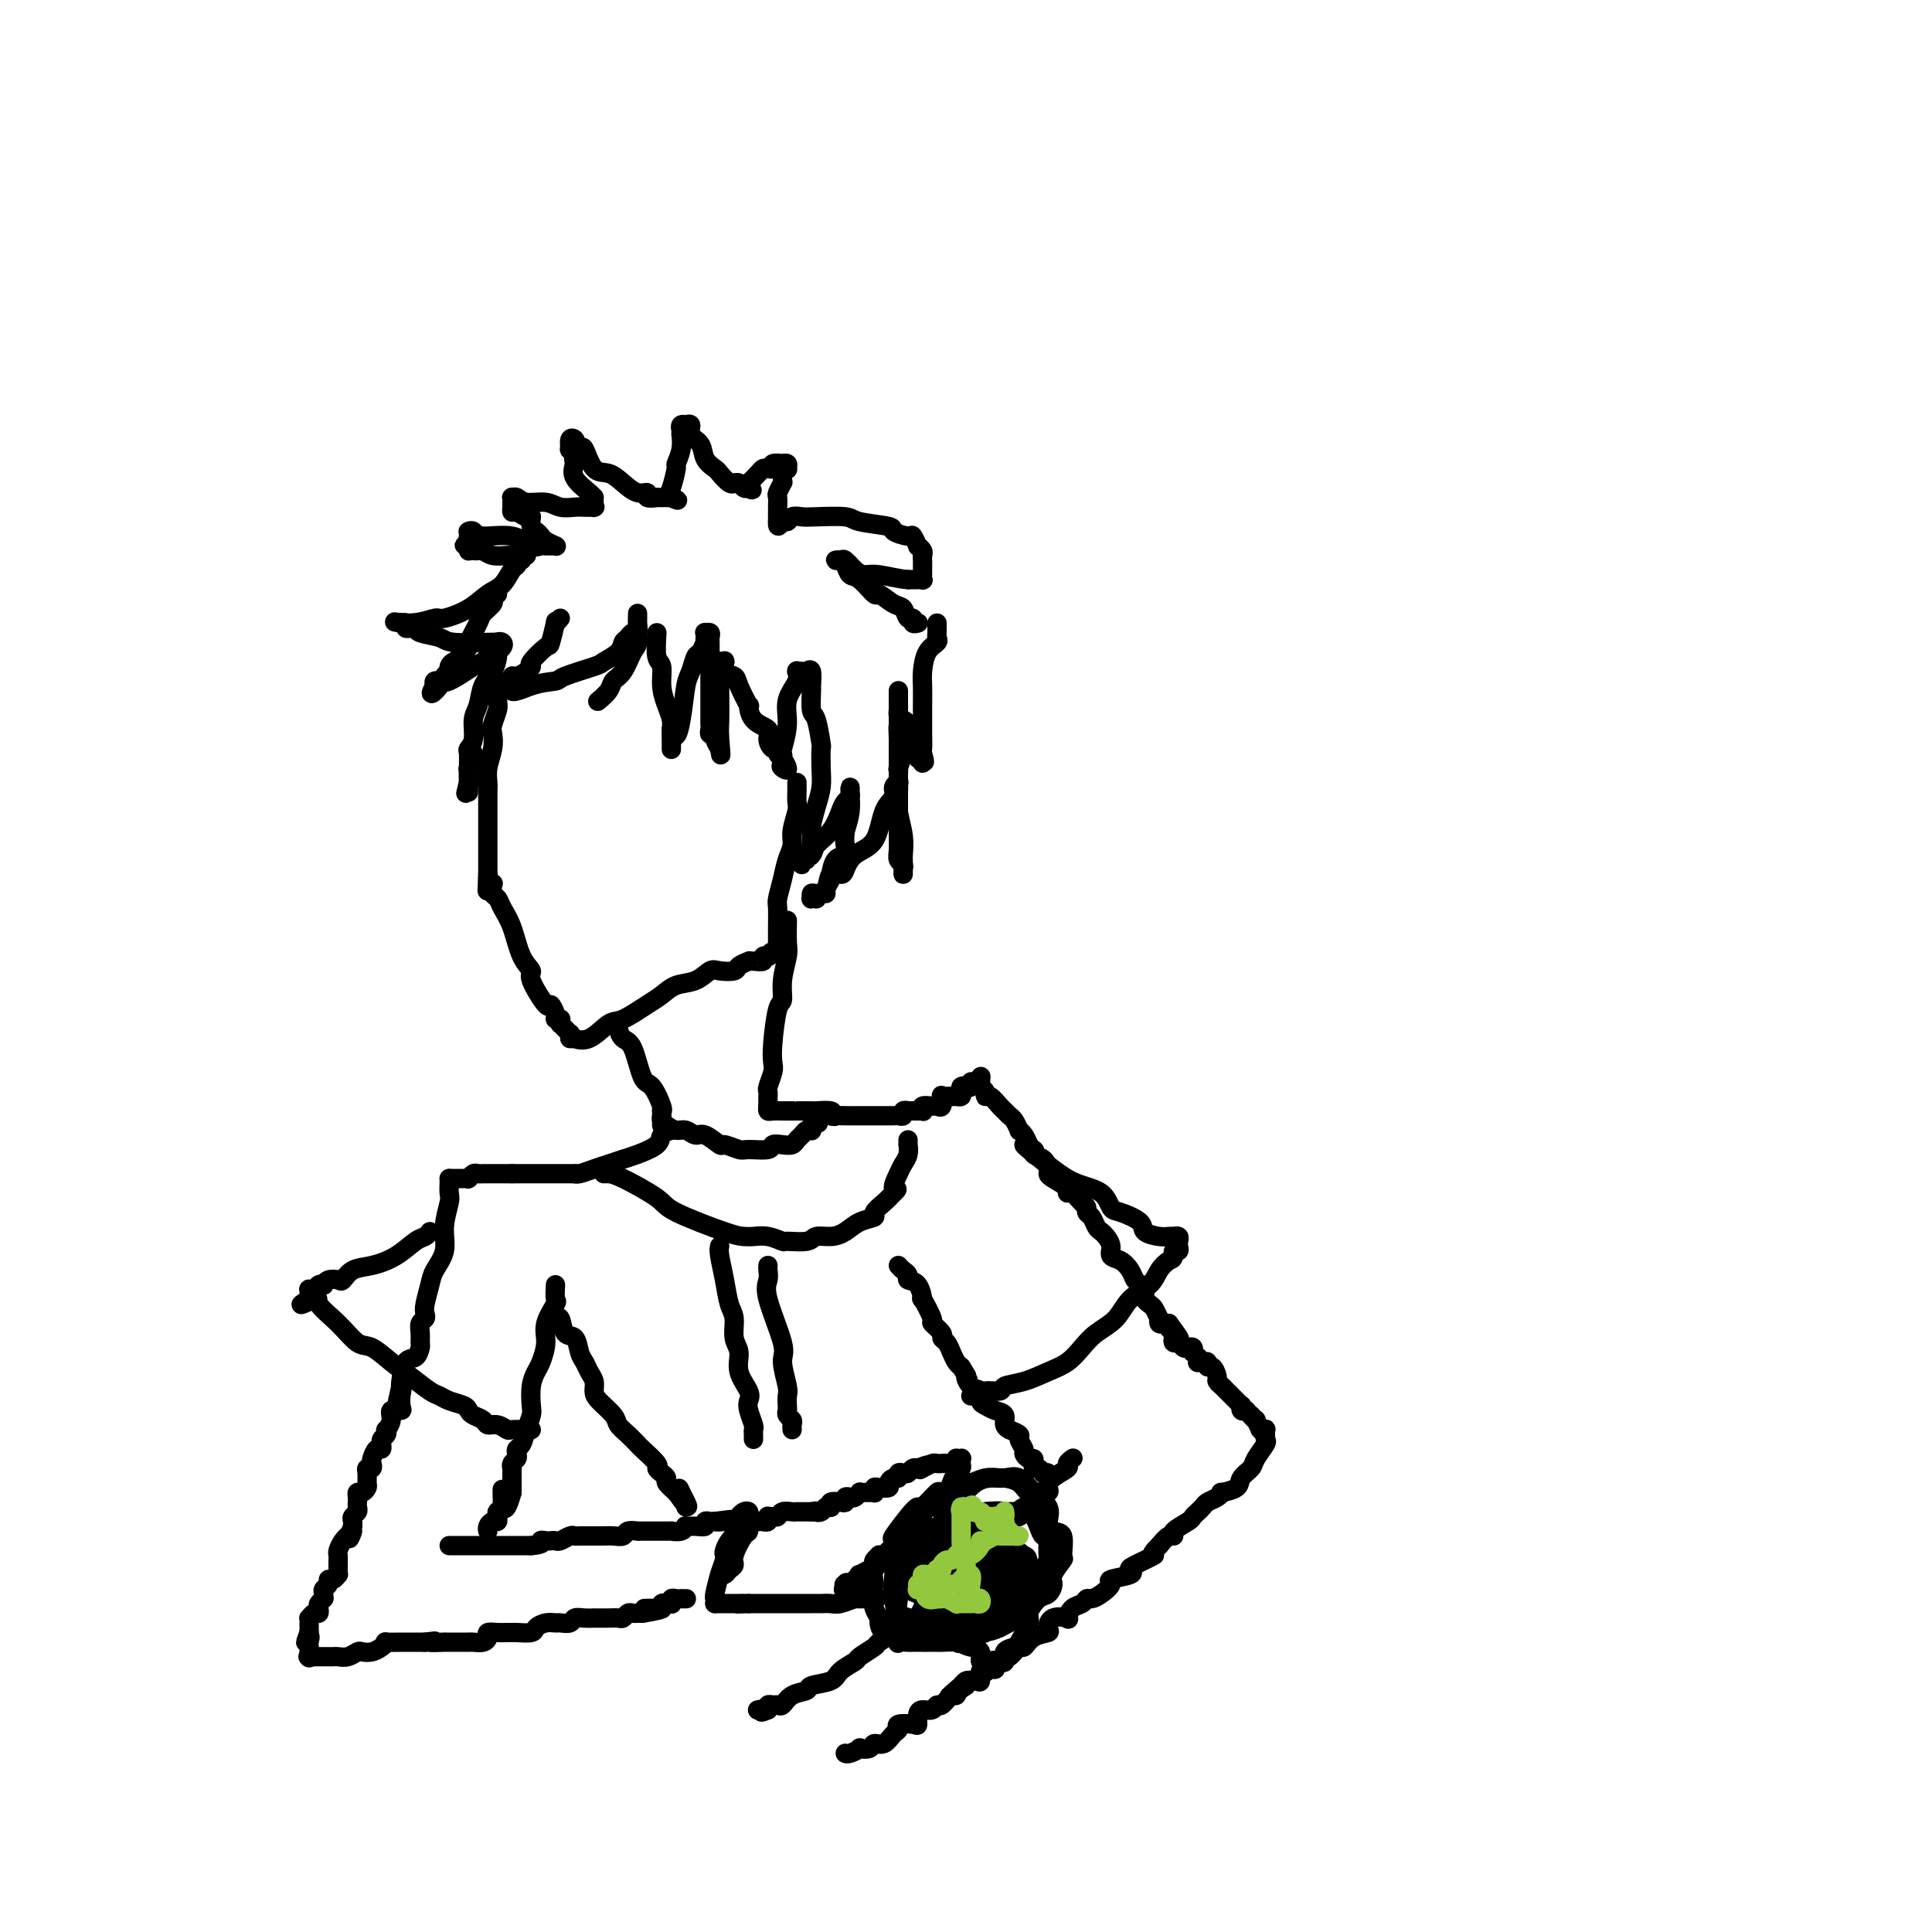 <svg viewBox='0 0 400 400' version='1.1' xmlns='http://www.w3.org/2000/svg' xmlns:xlink='http://www.w3.org/1999/xlink'><g fill='none' stroke='#000000' stroke-width='4' stroke-linecap='round' stroke-linejoin='round'><path d='M103,141c0.008,0.122 0.016,0.245 0,1c-0.016,0.755 -0.056,2.144 0,3c0.056,0.856 0.207,1.180 0,2c-0.207,0.820 -0.774,2.135 -1,3c-0.226,0.865 -0.113,1.279 0,2c0.113,0.721 0.226,1.749 0,3c-0.226,1.251 -0.793,2.725 -1,4c-0.207,1.275 -0.056,2.351 0,3c0.056,0.649 0.015,0.871 0,2c-0.015,1.129 -0.004,3.166 0,4c0.004,0.834 0.001,0.465 0,1c-0.001,0.535 -0.000,1.974 0,3c0.000,1.026 0.000,1.641 0,2c-0.000,0.359 -0.000,0.464 0,1c0.000,0.536 0.000,1.503 0,2c-0.000,0.497 -0.000,0.525 0,1c0.000,0.475 0.000,1.397 0,2c-0.000,0.603 -0.000,0.887 0,1c0.000,0.113 0.000,0.057 0,0'/><path d='M101,181c-0.293,6.354 -0.027,2.239 0,1c0.027,-1.239 -0.185,0.397 0,1c0.185,0.603 0.767,0.172 1,0c0.233,-0.172 0.116,-0.086 0,0'/><path d='M102,183c-0.096,0.772 -0.192,1.543 0,2c0.192,0.457 0.673,0.599 1,1c0.327,0.401 0.502,1.063 1,2c0.498,0.937 1.321,2.151 2,4c0.679,1.849 1.214,4.332 2,6c0.786,1.668 1.822,2.520 2,3c0.178,0.480 -0.503,0.588 0,2c0.503,1.412 2.191,4.130 3,5c0.809,0.870 0.739,-0.107 1,0c0.261,0.107 0.855,1.297 1,2c0.145,0.703 -0.157,0.921 0,1c0.157,0.079 0.773,0.021 1,0c0.227,-0.021 0.065,-0.006 0,0c-0.065,0.006 -0.032,0.003 0,0'/><path d='M116,211c0.022,0.444 0.044,0.889 0,1c-0.044,0.111 -0.156,-0.110 0,0c0.156,0.110 0.578,0.552 1,1c0.422,0.448 0.845,0.904 1,1c0.155,0.096 0.042,-0.166 0,0c-0.042,0.166 -0.012,0.762 0,1c0.012,0.238 0.006,0.119 0,0'/><path d='M118,215c0.485,0.024 0.970,0.047 1,0c0.030,-0.047 -0.396,-0.166 0,0c0.396,0.166 1.614,0.617 3,0c1.386,-0.617 2.940,-2.302 4,-3c1.060,-0.698 1.627,-0.409 3,-1c1.373,-0.591 3.551,-2.061 5,-3c1.449,-0.939 2.169,-1.348 3,-2c0.831,-0.652 1.775,-1.547 3,-2c1.225,-0.453 2.733,-0.464 4,-1c1.267,-0.536 2.295,-1.597 3,-2c0.705,-0.403 1.089,-0.146 2,0c0.911,0.146 2.351,0.183 3,0c0.649,-0.183 0.507,-0.584 1,-1c0.493,-0.416 1.620,-0.847 2,-1c0.380,-0.153 0.015,-0.027 0,0c-0.015,0.027 0.322,-0.045 1,0c0.678,0.045 1.697,0.208 2,0c0.303,-0.208 -0.111,-0.787 0,-1c0.111,-0.213 0.746,-0.061 1,0c0.254,0.061 0.127,0.030 0,0'/><path d='M159,198c6.512,-2.857 2.292,-1.500 1,-1c-1.292,0.500 0.345,0.143 1,0c0.655,-0.143 0.327,-0.071 0,0'/><path d='M161,197c0.002,-1.153 0.004,-2.307 0,-3c-0.004,-0.693 -0.012,-0.927 0,-2c0.012,-1.073 0.046,-2.987 0,-4c-0.046,-1.013 -0.171,-1.127 0,-2c0.171,-0.873 0.638,-2.507 1,-4c0.362,-1.493 0.619,-2.847 1,-4c0.381,-1.153 0.887,-2.106 1,-3c0.113,-0.894 -0.166,-1.731 0,-3c0.166,-1.269 0.776,-2.971 1,-4c0.224,-1.029 0.060,-1.386 0,-2c-0.060,-0.614 -0.016,-1.485 0,-2c0.016,-0.515 0.004,-0.674 0,-1c-0.004,-0.326 -0.001,-0.819 0,-1c0.001,-0.181 0.000,-0.052 0,0c-0.000,0.052 -0.000,0.026 0,0'/><path d='M136,131c-0.119,1.981 -0.238,3.963 0,5c0.238,1.037 0.834,1.131 1,2c0.166,0.869 -0.099,2.513 0,4c0.099,1.487 0.562,2.818 1,4c0.438,1.182 0.849,2.216 1,3c0.151,0.784 0.040,1.320 0,2c-0.040,0.680 -0.011,1.504 0,2c0.011,0.496 0.003,0.663 0,1c-0.003,0.337 -0.001,0.844 0,1c0.001,0.156 0.000,-0.041 0,0c-0.000,0.041 -0.000,0.319 0,0c0.000,-0.319 0.000,-1.234 0,-2c-0.000,-0.766 -0.000,-1.383 0,-2'/><path d='M139,151c0.869,3.030 1.542,0.604 2,-2c0.458,-2.604 0.701,-5.385 1,-7c0.299,-1.615 0.655,-2.064 1,-3c0.345,-0.936 0.681,-2.359 1,-3c0.319,-0.641 0.622,-0.501 1,-1c0.378,-0.499 0.832,-1.636 1,-2c0.168,-0.364 0.049,0.045 0,0c-0.049,-0.045 -0.027,-0.545 0,-1c0.027,-0.455 0.060,-0.865 0,-1c-0.060,-0.135 -0.212,0.004 0,0c0.212,-0.004 0.789,-0.151 1,0c0.211,0.151 0.057,0.600 0,1c-0.057,0.400 -0.015,0.750 0,1c0.015,0.250 0.004,0.401 0,1c-0.004,0.599 -0.001,1.646 0,3c0.001,1.354 0.000,3.013 0,4c-0.000,0.987 -0.000,1.301 0,2c0.000,0.699 0.000,1.784 0,3c-0.000,1.216 -0.001,2.564 0,3c0.001,0.436 0.004,-0.041 0,0c-0.004,0.041 -0.016,0.601 0,1c0.016,0.399 0.061,0.636 0,1c-0.061,0.364 -0.226,0.854 0,1c0.226,0.146 0.844,-0.054 1,0c0.156,0.054 -0.150,0.361 0,1c0.150,0.639 0.757,1.611 1,2c0.243,0.389 0.121,0.194 0,0'/><path d='M149,155c0.464,3.131 0.125,-0.040 0,-2c-0.125,-1.960 -0.034,-2.707 0,-4c0.034,-1.293 0.013,-3.131 0,-5c-0.013,-1.869 -0.018,-3.768 0,-5c0.018,-1.232 0.058,-1.796 0,-2c-0.058,-0.204 -0.214,-0.048 0,0c0.214,0.048 0.796,-0.012 1,0c0.204,0.012 0.028,0.098 0,0c-0.028,-0.098 0.091,-0.378 0,0c-0.091,0.378 -0.393,1.416 0,2c0.393,0.584 1.479,0.716 2,1c0.521,0.284 0.477,0.719 1,2c0.523,1.281 1.614,3.406 2,4c0.386,0.594 0.068,-0.345 0,0c-0.068,0.345 0.115,1.972 1,3c0.885,1.028 2.471,1.455 3,2c0.529,0.545 0.001,1.207 0,2c-0.001,0.793 0.526,1.718 1,2c0.474,0.282 0.897,-0.078 1,0c0.103,0.078 -0.113,0.594 0,1c0.113,0.406 0.557,0.703 1,1'/><path d='M162,157c2.012,3.266 0.544,2.429 0,2c-0.544,-0.429 -0.162,-0.452 0,-1c0.162,-0.548 0.103,-1.620 0,-2c-0.103,-0.380 -0.252,-0.067 0,-1c0.252,-0.933 0.905,-3.112 1,-5c0.095,-1.888 -0.368,-3.487 0,-5c0.368,-1.513 1.566,-2.942 2,-4c0.434,-1.058 0.105,-1.747 0,-2c-0.105,-0.253 0.014,-0.071 0,0c-0.014,0.071 -0.162,0.030 0,0c0.162,-0.030 0.632,-0.050 1,0c0.368,0.050 0.634,0.172 1,0c0.366,-0.172 0.833,-0.636 1,0c0.167,0.636 0.034,2.371 0,3c-0.034,0.629 0.029,0.151 0,1c-0.029,0.849 -0.152,3.024 0,4c0.152,0.976 0.577,0.753 1,2c0.423,1.247 0.843,3.964 1,5c0.157,1.036 0.053,0.393 0,1c-0.053,0.607 -0.053,2.466 0,4c0.053,1.534 0.158,2.742 0,4c-0.158,1.258 -0.578,2.564 -1,4c-0.422,1.436 -0.844,3.002 -1,4c-0.156,0.998 -0.044,1.428 0,2c0.044,0.572 0.022,1.286 0,2'/><path d='M168,175c-0.327,3.123 -0.144,0.429 0,0c0.144,-0.429 0.249,1.406 0,2c-0.249,0.594 -0.853,-0.054 -1,0c-0.147,0.054 0.164,0.811 0,1c-0.164,0.189 -0.803,-0.189 -1,0c-0.197,0.189 0.048,0.947 0,1c-0.048,0.053 -0.388,-0.598 0,-1c0.388,-0.402 1.504,-0.556 2,-1c0.496,-0.444 0.371,-1.180 1,-2c0.629,-0.820 2.011,-1.725 3,-3c0.989,-1.275 1.586,-2.921 2,-4c0.414,-1.079 0.647,-1.593 1,-2c0.353,-0.407 0.827,-0.707 1,-1c0.173,-0.293 0.046,-0.578 0,-1c-0.046,-0.422 -0.012,-0.981 0,-1c0.012,-0.019 0.000,0.500 0,1c-0.000,0.500 0.010,0.979 0,1c-0.010,0.021 -0.041,-0.418 0,0c0.041,0.418 0.155,1.691 0,3c-0.155,1.309 -0.577,2.655 -1,4'/><path d='M175,172c-0.183,1.644 -0.140,2.254 0,3c0.140,0.746 0.378,1.628 0,2c-0.378,0.372 -1.373,0.236 -2,1c-0.627,0.764 -0.885,2.429 -1,3c-0.115,0.571 -0.086,0.047 0,0c0.086,-0.047 0.229,0.384 0,1c-0.229,0.616 -0.831,1.419 -1,2c-0.169,0.581 0.094,0.940 0,1c-0.094,0.060 -0.547,-0.179 -1,0c-0.453,0.179 -0.906,0.776 -1,1c-0.094,0.224 0.173,0.074 0,0c-0.173,-0.074 -0.785,-0.073 -1,0c-0.215,0.073 -0.031,0.218 0,0c0.031,-0.218 -0.090,-0.801 0,-1c0.090,-0.199 0.391,-0.016 1,0c0.609,0.016 1.526,-0.135 2,-1c0.474,-0.865 0.505,-2.444 1,-3c0.495,-0.556 1.455,-0.088 2,0c0.545,0.088 0.676,-0.203 1,-1c0.324,-0.797 0.842,-2.101 2,-3c1.158,-0.899 2.955,-1.394 4,-3c1.045,-1.606 1.338,-4.325 2,-6c0.662,-1.675 1.694,-2.308 2,-3c0.306,-0.692 -0.114,-1.445 0,-2c0.114,-0.555 0.763,-0.912 1,-1c0.237,-0.088 0.064,0.092 0,0c-0.064,-0.092 -0.018,-0.455 0,-1c0.018,-0.545 0.009,-1.273 0,-2'/><path d='M186,159c0.773,-2.308 0.207,-0.577 0,0c-0.207,0.577 -0.055,0.002 0,0c0.055,-0.002 0.014,0.571 0,1c-0.014,0.429 0.000,0.715 0,1c-0.000,0.285 -0.014,0.570 0,1c0.014,0.430 0.056,1.005 0,2c-0.056,0.995 -0.211,2.410 0,4c0.211,1.590 0.789,3.356 1,5c0.211,1.644 0.057,3.167 0,4c-0.057,0.833 -0.015,0.977 0,1c0.015,0.023 0.005,-0.074 0,0c-0.005,0.074 -0.005,0.319 0,1c0.005,0.681 0.015,1.799 0,2c-0.015,0.201 -0.057,-0.515 0,-1c0.057,-0.485 0.211,-0.739 0,-1c-0.211,-0.261 -0.789,-0.528 -1,-1c-0.211,-0.472 -0.057,-1.147 0,-2c0.057,-0.853 0.015,-1.883 0,-4c-0.015,-2.117 -0.004,-5.320 0,-7c0.004,-1.680 0.001,-1.837 0,-3c-0.001,-1.163 -0.000,-3.332 0,-5c0.000,-1.668 0.000,-2.834 0,-4'/><path d='M186,153c-0.155,-4.429 -0.041,-1.501 0,-1c0.041,0.501 0.011,-1.425 0,-2c-0.011,-0.575 -0.003,0.201 0,0c0.003,-0.201 0.001,-1.377 0,-2c-0.001,-0.623 -0.000,-0.691 0,-1c0.000,-0.309 0.000,-0.858 0,-1c-0.000,-0.142 -0.000,0.123 0,0c0.000,-0.123 0.000,-0.633 0,-1c-0.000,-0.367 0.000,-0.592 0,-1c-0.000,-0.408 -0.000,-1.000 0,-1c0.000,-0.000 0.000,0.591 0,1c-0.000,0.409 -0.001,0.634 0,1c0.001,0.366 0.003,0.872 0,1c-0.003,0.128 -0.011,-0.121 0,0c0.011,0.121 0.041,0.613 0,1c-0.041,0.387 -0.152,0.670 0,1c0.152,0.330 0.566,0.705 1,1c0.434,0.295 0.887,0.508 1,1c0.113,0.492 -0.114,1.264 0,2c0.114,0.736 0.570,1.436 1,2c0.430,0.564 0.833,0.993 1,1c0.167,0.007 0.097,-0.407 0,0c-0.097,0.407 -0.222,1.635 0,2c0.222,0.365 0.791,-0.132 1,0c0.209,0.132 0.060,0.895 0,1c-0.060,0.105 -0.030,-0.447 0,-1'/><path d='M191,157c0.773,1.802 0.207,-0.194 0,-1c-0.207,-0.806 -0.055,-0.421 0,-1c0.055,-0.579 0.014,-2.121 0,-3c-0.014,-0.879 -0.002,-1.096 0,-2c0.002,-0.904 -0.006,-2.494 0,-4c0.006,-1.506 0.026,-2.928 0,-4c-0.026,-1.072 -0.098,-1.793 0,-3c0.098,-1.207 0.366,-2.901 1,-4c0.634,-1.099 1.634,-1.605 2,-2c0.366,-0.395 0.098,-0.680 0,-1c-0.098,-0.320 -0.026,-0.674 0,-1c0.026,-0.326 0.007,-0.623 0,-1c-0.007,-0.377 -0.002,-0.832 0,-1c0.002,-0.168 0.001,-0.048 0,0c-0.001,0.048 -0.000,0.024 0,0'/><path d='M103,123c-0.480,0.362 -0.959,0.724 -1,1c-0.041,0.276 0.358,0.465 0,1c-0.358,0.535 -1.472,1.414 -2,2c-0.528,0.586 -0.471,0.878 -1,2c-0.529,1.122 -1.644,3.075 -2,4c-0.356,0.925 0.045,0.821 0,1c-0.045,0.179 -0.538,0.639 -1,1c-0.462,0.361 -0.894,0.622 -1,1c-0.106,0.378 0.115,0.872 0,1c-0.115,0.128 -0.566,-0.110 -1,0c-0.434,0.110 -0.853,0.568 -1,1c-0.147,0.432 -0.024,0.837 0,1c0.024,0.163 -0.050,0.082 0,0c0.050,-0.082 0.225,-0.165 0,0c-0.225,0.165 -0.848,0.579 -1,1c-0.152,0.421 0.169,0.847 0,1c-0.169,0.153 -0.829,0.031 -1,0c-0.171,-0.031 0.146,0.030 0,0c-0.146,-0.030 -0.756,-0.151 -1,0c-0.244,0.151 -0.122,0.576 0,1'/><path d='M90,142c-1.772,3.012 0.298,1.044 1,0c0.702,-1.044 0.037,-1.162 0,-1c-0.037,0.162 0.554,0.605 2,0c1.446,-0.605 3.745,-2.257 5,-3c1.255,-0.743 1.464,-0.578 2,-1c0.536,-0.422 1.399,-1.431 2,-2c0.601,-0.569 0.942,-0.699 1,-1c0.058,-0.301 -0.166,-0.773 0,-1c0.166,-0.227 0.722,-0.209 1,0c0.278,0.209 0.278,0.610 0,1c-0.278,0.390 -0.834,0.769 -1,1c-0.166,0.231 0.056,0.315 0,1c-0.056,0.685 -0.392,1.972 -1,3c-0.608,1.028 -1.487,1.795 -2,3c-0.513,1.205 -0.659,2.846 -1,4c-0.341,1.154 -0.876,1.821 -1,3c-0.124,1.179 0.163,2.869 0,4c-0.163,1.131 -0.776,1.704 -1,2c-0.224,0.296 -0.060,0.317 0,1c0.060,0.683 0.016,2.030 0,3c-0.016,0.970 -0.005,1.563 0,2c0.005,0.437 0.002,0.719 0,1'/><path d='M97,162c-1.083,4.447 -0.290,1.063 0,0c0.290,-1.063 0.078,0.195 0,1c-0.078,0.805 -0.021,1.156 0,1c0.021,-0.156 0.006,-0.820 0,-1c-0.006,-0.180 -0.001,0.123 0,0c0.001,-0.123 -0.001,-0.672 0,-1c0.001,-0.328 0.004,-0.434 0,-1c-0.004,-0.566 -0.015,-1.591 0,-2c0.015,-0.409 0.057,-0.201 0,0c-0.057,0.201 -0.211,0.394 0,0c0.211,-0.394 0.788,-1.375 1,-2c0.212,-0.625 0.061,-0.893 0,-1c-0.061,-0.107 -0.030,-0.054 0,0'/><path d='M103,133c0.030,0.007 0.060,0.013 0,0c-0.060,-0.013 -0.212,-0.046 -2,0c-1.788,0.046 -5.214,0.170 -7,0c-1.786,-0.170 -1.933,-0.633 -3,-1c-1.067,-0.367 -3.056,-0.638 -4,-1c-0.944,-0.362 -0.845,-0.815 -1,-1c-0.155,-0.185 -0.563,-0.102 -1,0c-0.437,0.102 -0.902,0.224 -1,0c-0.098,-0.224 0.170,-0.792 0,-1c-0.170,-0.208 -0.778,-0.056 -1,0c-0.222,0.056 -0.060,0.015 0,0c0.060,-0.015 0.016,-0.004 0,0c-0.016,0.004 -0.005,0.001 0,0c0.005,-0.001 0.002,-0.001 0,0'/><path d='M83,129c-2.930,-0.553 -0.254,0.066 2,0c2.254,-0.066 4.088,-0.817 5,-1c0.912,-0.183 0.902,0.203 2,0c1.098,-0.203 3.303,-0.996 5,-2c1.697,-1.004 2.884,-2.221 4,-3c1.116,-0.779 2.159,-1.122 3,-2c0.841,-0.878 1.478,-2.292 2,-3c0.522,-0.708 0.928,-0.712 1,-1c0.072,-0.288 -0.191,-0.862 0,-1c0.191,-0.138 0.834,0.159 1,0c0.166,-0.159 -0.145,-0.775 0,-1c0.145,-0.225 0.747,-0.060 1,0c0.253,0.060 0.158,0.016 0,0c-0.158,-0.016 -0.377,-0.003 -1,0c-0.623,0.003 -1.648,-0.003 -2,0c-0.352,0.003 -0.031,0.015 0,0c0.031,-0.015 -0.229,-0.057 -1,0c-0.771,0.057 -2.053,0.211 -3,0c-0.947,-0.211 -1.560,-0.789 -2,-1c-0.440,-0.211 -0.706,-0.056 -1,0c-0.294,0.056 -0.615,0.012 -1,0c-0.385,-0.012 -0.835,0.007 -1,0c-0.165,-0.007 -0.044,-0.040 0,0c0.044,0.040 0.013,0.154 0,0c-0.013,-0.154 -0.006,-0.577 0,-1'/><path d='M97,113c-1.702,-0.415 -0.456,0.046 0,0c0.456,-0.046 0.121,-0.601 0,-1c-0.121,-0.399 -0.029,-0.644 0,-1c0.029,-0.356 -0.004,-0.823 0,-1c0.004,-0.177 0.044,-0.064 0,0c-0.044,0.064 -0.174,0.077 0,0c0.174,-0.077 0.652,-0.245 1,0c0.348,0.245 0.566,0.903 2,1c1.434,0.097 4.082,-0.366 6,0c1.918,0.366 3.105,1.562 4,2c0.895,0.438 1.498,0.117 2,0c0.502,-0.117 0.905,-0.032 1,0c0.095,0.032 -0.116,0.009 0,0c0.116,-0.009 0.560,-0.005 1,0c0.440,0.005 0.875,0.013 1,0c0.125,-0.013 -0.060,-0.045 0,0c0.060,0.045 0.366,0.168 0,0c-0.366,-0.168 -1.405,-0.625 -2,-1c-0.595,-0.375 -0.747,-0.668 -1,-1c-0.253,-0.332 -0.607,-0.705 -1,-1c-0.393,-0.295 -0.827,-0.513 -1,-1c-0.173,-0.487 -0.087,-1.244 0,-2'/><path d='M110,107c-0.585,-0.863 -0.549,-0.020 -1,0c-0.451,0.020 -1.389,-0.782 -2,-1c-0.611,-0.218 -0.896,0.148 -1,0c-0.104,-0.148 -0.029,-0.810 0,-1c0.029,-0.190 0.010,0.092 0,0c-0.010,-0.092 -0.013,-0.556 0,-1c0.013,-0.444 0.041,-0.866 0,-1c-0.041,-0.134 -0.150,0.020 0,0c0.150,-0.020 0.558,-0.216 1,0c0.442,0.216 0.919,0.842 2,1c1.081,0.158 2.766,-0.154 4,0c1.234,0.154 2.015,0.773 3,1c0.985,0.227 2.173,0.062 3,0c0.827,-0.062 1.293,-0.019 2,0c0.707,0.019 1.653,0.015 2,0c0.347,-0.015 0.093,-0.042 0,0c-0.093,0.042 -0.026,0.154 0,0c0.026,-0.154 0.010,-0.572 0,-1c-0.010,-0.428 -0.014,-0.866 0,-1c0.014,-0.134 0.045,0.036 0,0c-0.045,-0.036 -0.166,-0.279 -1,-1c-0.834,-0.721 -2.381,-1.920 -3,-3c-0.619,-1.080 -0.309,-2.040 0,-3'/><path d='M119,96c-0.557,-1.776 0.051,-1.716 0,-2c-0.051,-0.284 -0.759,-0.910 -1,-1c-0.241,-0.090 -0.013,0.358 0,0c0.013,-0.358 -0.190,-1.520 0,-2c0.190,-0.480 0.771,-0.276 1,0c0.229,0.276 0.105,0.624 0,1c-0.105,0.376 -0.191,0.779 0,1c0.191,0.221 0.659,0.261 1,0c0.341,-0.261 0.556,-0.822 1,0c0.444,0.822 1.118,3.028 2,4c0.882,0.972 1.971,0.709 3,1c1.029,0.291 1.996,1.136 3,2c1.004,0.864 2.044,1.748 3,2c0.956,0.252 1.829,-0.129 2,0c0.171,0.129 -0.361,0.767 0,1c0.361,0.233 1.616,0.063 2,0c0.384,-0.063 -0.104,-0.017 0,0c0.104,0.017 0.801,0.004 1,0c0.199,-0.004 -0.100,-0.001 0,0c0.100,0.001 0.600,0.000 1,0c0.400,-0.000 0.700,-0.000 1,0'/><path d='M139,103c2.493,0.986 0.724,0.452 0,0c-0.724,-0.452 -0.404,-0.823 0,-2c0.404,-1.177 0.893,-3.162 1,-4c0.107,-0.838 -0.168,-0.530 0,-1c0.168,-0.470 0.777,-1.719 1,-3c0.223,-1.281 0.059,-2.596 0,-3c-0.059,-0.404 -0.012,0.102 0,0c0.012,-0.102 -0.012,-0.811 0,-1c0.012,-0.189 0.060,0.144 0,0c-0.060,-0.144 -0.228,-0.764 0,-1c0.228,-0.236 0.853,-0.086 1,0c0.147,0.086 -0.183,0.109 0,0c0.183,-0.109 0.879,-0.352 1,0c0.121,0.352 -0.333,1.297 0,2c0.333,0.703 1.455,1.163 2,2c0.545,0.837 0.514,2.053 1,3c0.486,0.947 1.488,1.627 2,2c0.512,0.373 0.532,0.439 1,1c0.468,0.561 1.382,1.618 2,2c0.618,0.382 0.939,0.088 1,0c0.061,-0.088 -0.138,0.028 0,0c0.138,-0.028 0.614,-0.200 1,0c0.386,0.200 0.682,0.771 1,1c0.318,0.229 0.659,0.114 1,0'/><path d='M155,101c1.394,0.910 0.380,0.185 0,0c-0.380,-0.185 -0.127,0.171 0,0c0.127,-0.171 0.128,-0.869 0,-1c-0.128,-0.131 -0.384,0.306 0,0c0.384,-0.306 1.407,-1.354 2,-2c0.593,-0.646 0.755,-0.891 1,-1c0.245,-0.109 0.572,-0.081 1,0c0.428,0.081 0.956,0.217 1,0c0.044,-0.217 -0.395,-0.787 0,-1c0.395,-0.213 1.623,-0.071 2,0c0.377,0.071 -0.099,0.070 0,0c0.099,-0.070 0.773,-0.208 1,0c0.227,0.208 0.008,0.764 0,1c-0.008,0.236 0.195,0.152 0,0c-0.195,-0.152 -0.788,-0.374 -1,0c-0.212,0.374 -0.043,1.342 0,2c0.043,0.658 -0.041,1.006 0,1c0.041,-0.006 0.207,-0.365 0,0c-0.207,0.365 -0.788,1.455 -1,2c-0.212,0.545 -0.057,0.544 0,1c0.057,0.456 0.015,1.370 0,2c-0.015,0.630 -0.004,0.977 0,1c0.004,0.023 0.001,-0.279 0,0c-0.001,0.279 -0.001,1.140 0,2'/><path d='M161,108c-0.134,1.840 0.530,0.441 1,0c0.470,-0.441 0.746,0.077 1,0c0.254,-0.077 0.486,-0.750 1,-1c0.514,-0.250 1.309,-0.078 2,0c0.691,0.078 1.279,0.062 3,0c1.721,-0.062 4.577,-0.170 6,0c1.423,0.170 1.414,0.618 3,1c1.586,0.382 4.769,0.699 6,1c1.231,0.301 0.511,0.588 1,1c0.489,0.412 2.187,0.951 3,1c0.813,0.049 0.740,-0.390 1,0c0.260,0.390 0.854,1.609 1,2c0.146,0.391 -0.157,-0.046 0,0c0.157,0.046 0.774,0.576 1,1c0.226,0.424 0.060,0.741 0,1c-0.060,0.259 -0.016,0.461 0,1c0.016,0.539 0.004,1.416 0,2c-0.004,0.584 0.000,0.874 0,1c-0.000,0.126 -0.004,0.086 0,0c0.004,-0.086 0.017,-0.219 0,0c-0.017,0.219 -0.062,0.791 0,1c0.062,0.209 0.233,0.056 0,0c-0.233,-0.056 -0.870,-0.015 -1,0c-0.130,0.015 0.249,0.004 0,0c-0.249,-0.004 -1.124,-0.002 -2,0'/><path d='M188,120c-1.666,-0.079 -4.330,-0.778 -6,-1c-1.670,-0.222 -2.347,0.032 -3,0c-0.653,-0.032 -1.282,-0.349 -2,-1c-0.718,-0.651 -1.524,-1.637 -2,-2c-0.476,-0.363 -0.622,-0.104 -1,0c-0.378,0.104 -0.986,0.053 -1,0c-0.014,-0.053 0.568,-0.107 1,0c0.432,0.107 0.716,0.377 1,1c0.284,0.623 0.569,1.600 1,2c0.431,0.400 1.008,0.224 2,1c0.992,0.776 2.398,2.503 3,3c0.602,0.497 0.400,-0.236 1,0c0.600,0.236 2.002,1.440 3,2c0.998,0.560 1.592,0.476 2,1c0.408,0.524 0.631,1.657 1,2c0.369,0.343 0.883,-0.104 1,0c0.117,0.104 -0.165,0.760 0,1c0.165,0.240 0.775,0.065 1,0c0.225,-0.065 0.064,-0.018 0,0c-0.064,0.018 -0.032,0.009 0,0'/><path d='M116,128c-0.451,0.542 -0.903,1.084 -1,1c-0.097,-0.084 0.160,-0.794 0,0c-0.160,0.794 -0.739,3.091 -1,4c-0.261,0.909 -0.206,0.430 -1,1c-0.794,0.570 -2.437,2.190 -3,3c-0.563,0.810 -0.045,0.809 0,1c0.045,0.191 -0.383,0.572 -1,1c-0.617,0.428 -1.423,0.903 -2,1c-0.577,0.097 -0.924,-0.184 -1,0c-0.076,0.184 0.119,0.834 0,1c-0.119,0.166 -0.551,-0.152 -1,0c-0.449,0.152 -0.913,0.773 -1,1c-0.087,0.227 0.203,0.061 0,0c-0.203,-0.061 -0.901,-0.016 -1,0c-0.099,0.016 0.400,0.005 1,0c0.600,-0.005 1.300,-0.002 2,0'/><path d='M106,142c-0.937,2.218 1.722,0.764 4,0c2.278,-0.764 4.176,-0.837 5,-1c0.824,-0.163 0.574,-0.415 2,-1c1.426,-0.585 4.529,-1.504 6,-2c1.471,-0.496 1.311,-0.568 2,-1c0.689,-0.432 2.227,-1.224 3,-2c0.773,-0.776 0.782,-1.536 1,-2c0.218,-0.464 0.647,-0.631 1,-1c0.353,-0.369 0.630,-0.940 1,-1c0.370,-0.060 0.831,0.392 1,0c0.169,-0.392 0.045,-1.626 0,-2c-0.045,-0.374 -0.012,0.114 0,0c0.012,-0.114 0.003,-0.829 0,-1c-0.003,-0.171 -0.000,0.203 0,0c0.000,-0.203 -0.002,-0.982 0,-1c0.002,-0.018 0.009,0.727 0,1c-0.009,0.273 -0.034,0.076 0,1c0.034,0.924 0.126,2.971 0,4c-0.126,1.029 -0.472,1.040 -1,2c-0.528,0.960 -1.238,2.871 -2,4c-0.762,1.129 -1.575,1.478 -2,2c-0.425,0.522 -0.460,1.217 -1,2c-0.540,0.783 -1.583,1.652 -2,2c-0.417,0.348 -0.209,0.174 0,0'/><path d='M128,212c-0.066,0.210 -0.131,0.420 0,1c0.131,0.580 0.459,1.528 1,2c0.541,0.472 1.294,0.466 2,2c0.706,1.534 1.366,4.606 2,6c0.634,1.394 1.242,1.109 2,2c0.758,0.891 1.667,2.960 2,4c0.333,1.040 0.089,1.053 0,1c-0.089,-0.053 -0.024,-0.172 0,0c0.024,0.172 0.006,0.634 0,1c-0.006,0.366 -0.002,0.637 0,1c0.002,0.363 0.000,0.818 0,1c-0.000,0.182 -0.000,0.091 0,0'/><path d='M163,191c0.009,-0.394 0.017,-0.788 0,0c-0.017,0.788 -0.060,2.759 0,4c0.060,1.241 0.223,1.753 0,3c-0.223,1.247 -0.830,3.230 -1,5c-0.170,1.770 0.099,3.326 0,4c-0.099,0.674 -0.566,0.464 -1,2c-0.434,1.536 -0.834,4.817 -1,7c-0.166,2.183 -0.097,3.267 0,4c0.097,0.733 0.222,1.113 0,2c-0.222,0.887 -0.792,2.280 -1,3c-0.208,0.720 -0.056,0.768 0,1c0.056,0.232 0.015,0.650 0,1c-0.015,0.350 -0.004,0.633 0,1c0.004,0.367 0.001,0.819 0,1c-0.001,0.181 -0.001,0.090 0,0'/><path d='M159,229c-0.059,0.423 -0.118,0.845 0,1c0.118,0.155 0.415,0.041 1,0c0.585,-0.041 1.460,-0.011 2,0c0.540,0.011 0.744,0.003 1,0c0.256,-0.003 0.563,-0.001 1,0c0.437,0.001 1.004,-0.001 1,0c-0.004,0.001 -0.578,0.003 0,0c0.578,-0.003 2.310,-0.011 3,0c0.690,0.011 0.340,0.041 1,0c0.660,-0.041 2.332,-0.155 3,0c0.668,0.155 0.334,0.577 0,1'/><path d='M172,231c1.842,0.309 -0.054,0.083 0,0c0.054,-0.083 2.056,-0.022 3,0c0.944,0.022 0.830,0.006 1,0c0.170,-0.006 0.624,-0.002 1,0c0.376,0.002 0.674,0.000 1,0c0.326,-0.000 0.682,-0.000 1,0c0.318,0.000 0.600,0.000 1,0c0.400,-0.000 0.919,-0.000 1,0c0.081,0.000 -0.275,0.001 0,0c0.275,-0.001 1.183,-0.004 2,0c0.817,0.004 1.544,0.015 2,0c0.456,-0.015 0.642,-0.057 1,0c0.358,0.057 0.888,0.211 1,0c0.112,-0.211 -0.195,-0.789 0,-1c0.195,-0.211 0.893,-0.057 1,0c0.107,0.057 -0.377,0.016 0,0c0.377,-0.016 1.616,-0.008 2,0c0.384,0.008 -0.086,0.016 0,0c0.086,-0.016 0.730,-0.057 1,0c0.270,0.057 0.167,0.214 0,0c-0.167,-0.214 -0.398,-0.797 0,-1c0.398,-0.203 1.427,-0.026 2,0c0.573,0.026 0.692,-0.098 1,0c0.308,0.098 0.804,0.419 1,0c0.196,-0.419 0.091,-1.576 0,-2c-0.091,-0.424 -0.169,-0.114 0,0c0.169,0.114 0.584,0.031 1,0c0.416,-0.031 0.833,-0.009 1,0c0.167,0.009 0.083,0.004 0,0'/><path d='M197,227c0.415,-0.002 0.829,-0.003 1,0c0.171,0.003 0.098,0.012 0,0c-0.098,-0.012 -0.222,-0.044 0,0c0.222,0.044 0.791,0.166 1,0c0.209,-0.166 0.060,-0.619 0,-1c-0.060,-0.381 -0.030,-0.691 0,-1'/><path d='M199,225c0.472,-0.327 0.652,-0.144 1,0c0.348,0.144 0.864,0.248 1,0c0.136,-0.248 -0.108,-0.850 0,-1c0.108,-0.150 0.568,0.152 1,0c0.432,-0.152 0.838,-0.758 1,-1c0.162,-0.242 0.081,-0.121 0,0'/><path d='M203,223c0.032,0.331 0.063,0.661 0,1c-0.063,0.339 -0.221,0.686 0,1c0.221,0.314 0.819,0.596 1,1c0.181,0.404 -0.056,0.932 0,1c0.056,0.068 0.407,-0.322 1,0c0.593,0.322 1.430,1.358 2,2c0.570,0.642 0.873,0.892 1,1c0.127,0.108 0.076,0.075 0,0c-0.076,-0.075 -0.179,-0.192 0,0c0.179,0.192 0.639,0.695 1,1c0.361,0.305 0.621,0.413 1,1c0.379,0.587 0.875,1.652 1,2c0.125,0.348 -0.120,-0.022 0,0c0.120,0.022 0.606,0.435 1,1c0.394,0.565 0.697,1.283 1,2'/><path d='M213,237c1.802,2.340 1.306,1.191 1,1c-0.306,-0.191 -0.421,0.578 0,1c0.421,0.422 1.378,0.498 2,1c0.622,0.502 0.908,1.431 1,2c0.092,0.569 -0.012,0.778 0,1c0.012,0.222 0.139,0.459 1,1c0.861,0.541 2.455,1.388 3,2c0.545,0.612 0.040,0.990 0,1c-0.040,0.010 0.385,-0.349 1,0c0.615,0.349 1.422,1.407 2,2c0.578,0.593 0.929,0.722 1,1c0.071,0.278 -0.136,0.704 0,1c0.136,0.296 0.615,0.463 1,1c0.385,0.537 0.676,1.443 1,2c0.324,0.557 0.681,0.764 1,1c0.319,0.236 0.600,0.500 1,1c0.400,0.500 0.919,1.237 1,2c0.081,0.763 -0.277,1.551 0,2c0.277,0.449 1.188,0.558 2,1c0.812,0.442 1.523,1.218 2,2c0.477,0.782 0.719,1.572 1,2c0.281,0.428 0.600,0.495 1,1c0.400,0.505 0.881,1.450 1,2c0.119,0.550 -0.126,0.707 0,1c0.126,0.293 0.621,0.723 1,1c0.379,0.277 0.640,0.400 1,1c0.360,0.600 0.817,1.677 1,2c0.183,0.323 0.090,-0.109 0,0c-0.090,0.109 -0.178,0.760 0,1c0.178,0.240 0.622,0.069 1,0c0.378,-0.069 0.689,-0.034 1,0'/><path d='M242,274c4.427,5.901 0.993,2.155 0,1c-0.993,-1.155 0.455,0.283 1,1c0.545,0.717 0.187,0.714 0,1c-0.187,0.286 -0.204,0.860 0,1c0.204,0.140 0.629,-0.155 1,0c0.371,0.155 0.687,0.758 1,1c0.313,0.242 0.624,0.121 1,0c0.376,-0.121 0.819,-0.244 1,0c0.181,0.244 0.101,0.854 0,1c-0.101,0.146 -0.224,-0.171 0,0c0.224,0.171 0.795,0.831 1,1c0.205,0.169 0.045,-0.152 0,0c-0.045,0.152 0.026,0.777 0,1c-0.026,0.223 -0.148,0.044 0,0c0.148,-0.044 0.565,0.048 1,0c0.435,-0.048 0.886,-0.234 1,0c0.114,0.234 -0.109,0.890 0,1c0.109,0.110 0.551,-0.324 1,0c0.449,0.324 0.904,1.407 1,2c0.096,0.593 -0.167,0.698 0,1c0.167,0.302 0.766,0.802 1,1c0.234,0.198 0.104,0.094 0,0c-0.104,-0.094 -0.182,-0.179 0,0c0.182,0.179 0.623,0.621 1,1c0.377,0.379 0.689,0.694 1,1c0.311,0.306 0.622,0.604 1,1c0.378,0.396 0.823,0.890 1,1c0.177,0.110 0.086,-0.163 0,0c-0.086,0.163 -0.167,0.761 0,1c0.167,0.239 0.584,0.120 1,0'/><path d='M258,292c2.637,2.942 1.229,1.296 1,1c-0.229,-0.296 0.722,0.758 1,1c0.278,0.242 -0.118,-0.327 0,0c0.118,0.327 0.750,1.551 1,2c0.250,0.449 0.120,0.124 0,0c-0.120,-0.124 -0.228,-0.047 0,0c0.228,0.047 0.793,0.064 1,0c0.207,-0.064 0.056,-0.210 0,0c-0.056,0.210 -0.016,0.774 0,1c0.016,0.226 0.008,0.113 0,0'/><path d='M262,297c-0.057,0.388 -0.114,0.775 0,1c0.114,0.225 0.398,0.287 0,1c-0.398,0.713 -1.477,2.076 -2,3c-0.523,0.924 -0.490,1.410 -1,2c-0.510,0.590 -1.564,1.286 -2,2c-0.436,0.714 -0.253,1.448 -1,2c-0.747,0.552 -2.424,0.921 -3,1c-0.576,0.079 -0.052,-0.134 0,0c0.052,0.134 -0.368,0.613 -1,1c-0.632,0.387 -1.477,0.680 -2,1c-0.523,0.320 -0.726,0.667 -1,1c-0.274,0.333 -0.619,0.654 -1,1c-0.381,0.346 -0.798,0.718 -1,1c-0.202,0.282 -0.190,0.473 -1,1c-0.810,0.527 -2.444,1.389 -3,2c-0.556,0.611 -0.034,0.972 0,1c0.034,0.028 -0.419,-0.278 -1,0c-0.581,0.278 -1.291,1.139 -2,2'/><path d='M240,320c-2.635,2.510 -0.721,1.786 -1,2c-0.279,0.214 -2.749,1.366 -4,2c-1.251,0.634 -1.283,0.751 -1,1c0.283,0.249 0.882,0.631 0,1c-0.882,0.369 -3.245,0.725 -4,1c-0.755,0.275 0.097,0.469 0,1c-0.097,0.531 -1.143,1.398 -2,2c-0.857,0.602 -1.527,0.939 -2,1c-0.473,0.061 -0.751,-0.155 -1,0c-0.249,0.155 -0.469,0.681 -1,1c-0.531,0.319 -1.372,0.432 -2,1c-0.628,0.568 -1.041,1.591 -1,2c0.041,0.409 0.538,0.202 0,0c-0.538,-0.202 -2.109,-0.400 -3,0c-0.891,0.400 -1.102,1.397 -1,2c0.102,0.603 0.518,0.810 0,1c-0.518,0.190 -1.971,0.361 -3,1c-1.029,0.639 -1.634,1.744 -2,2c-0.366,0.256 -0.492,-0.337 -1,0c-0.508,0.337 -1.396,1.605 -2,2c-0.604,0.395 -0.922,-0.083 -1,0c-0.078,0.083 0.085,0.727 0,1c-0.085,0.273 -0.419,0.176 -1,0c-0.581,-0.176 -1.409,-0.432 -2,0c-0.591,0.432 -0.945,1.552 -1,2c-0.055,0.448 0.188,0.224 0,0c-0.188,-0.224 -0.807,-0.450 -1,0c-0.193,0.450 0.041,1.574 0,2c-0.041,0.426 -0.357,0.153 -1,0c-0.643,-0.153 -1.612,-0.187 -2,0c-0.388,0.187 -0.194,0.593 0,1'/><path d='M200,349c-6.428,4.521 -2.500,1.324 -1,0c1.500,-1.324 0.570,-0.776 0,0c-0.570,0.776 -0.782,1.781 -1,2c-0.218,0.219 -0.443,-0.348 -1,0c-0.557,0.348 -1.445,1.612 -2,2c-0.555,0.388 -0.775,-0.099 -1,0c-0.225,0.099 -0.453,0.783 -1,1c-0.547,0.217 -1.412,-0.034 -2,0c-0.588,0.034 -0.899,0.352 -1,1c-0.101,0.648 0.009,1.625 0,2c-0.009,0.375 -0.138,0.147 -1,0c-0.862,-0.147 -2.459,-0.212 -3,0c-0.541,0.212 -0.027,0.702 0,1c0.027,0.298 -0.431,0.406 -1,1c-0.569,0.594 -1.247,1.675 -2,2c-0.753,0.325 -1.581,-0.105 -2,0c-0.419,0.105 -0.428,0.746 -1,1c-0.572,0.254 -1.709,0.121 -2,0c-0.291,-0.121 0.262,-0.228 0,0c-0.262,0.228 -1.338,0.793 -2,1c-0.662,0.207 -0.909,0.056 -1,0c-0.091,-0.056 -0.026,-0.016 0,0c0.026,0.016 0.013,0.008 0,0'/><path d='M139,234c-0.834,0.250 -1.668,0.501 -2,1c-0.332,0.499 -0.160,1.247 -1,2c-0.840,0.753 -2.690,1.512 -4,2c-1.310,0.488 -2.079,0.705 -3,1c-0.921,0.295 -1.995,0.667 -3,1c-1.005,0.333 -1.940,0.625 -3,1c-1.060,0.375 -2.245,0.833 -3,1c-0.755,0.167 -1.081,0.045 -1,0c0.081,-0.045 0.570,-0.012 0,0c-0.570,0.012 -2.198,0.003 -3,0c-0.802,-0.003 -0.778,-0.001 -1,0c-0.222,0.001 -0.689,0.000 -1,0c-0.311,-0.000 -0.464,-0.000 -1,0c-0.536,0.000 -1.453,0.000 -2,0c-0.547,-0.000 -0.724,-0.000 -1,0c-0.276,0.000 -0.651,0.000 -1,0c-0.349,-0.000 -0.671,-0.000 -1,0c-0.329,0.000 -0.665,0.000 -1,0c-0.335,-0.000 -0.667,-0.000 -1,0'/><path d='M106,243c-2.345,-0.000 -1.207,-0.000 -1,0c0.207,0.000 -0.518,0.000 -1,0c-0.482,-0.000 -0.721,-0.000 -1,0c-0.279,0.000 -0.600,0.000 -1,0c-0.400,-0.000 -0.881,-0.001 -1,0c-0.119,0.001 0.122,0.004 0,0c-0.122,-0.004 -0.607,-0.015 -1,0c-0.393,0.015 -0.693,0.057 -1,0c-0.307,-0.057 -0.621,-0.211 -1,0c-0.379,0.211 -0.823,0.789 -1,1c-0.177,0.211 -0.089,0.057 0,0c0.089,-0.057 0.178,-0.015 0,0c-0.178,0.015 -0.622,0.004 -1,0c-0.378,-0.004 -0.689,-0.001 -1,0c-0.311,0.001 -0.622,0.000 -1,0c-0.378,-0.000 -0.822,-0.000 -1,0c-0.178,0.000 -0.089,0.000 0,0'/><path d='M93,244c0.009,0.225 0.018,0.450 0,1c-0.018,0.550 -0.064,1.425 0,2c0.064,0.575 0.239,0.852 0,2c-0.239,1.148 -0.891,3.168 -1,5c-0.109,1.832 0.324,3.474 0,5c-0.324,1.526 -1.406,2.934 -2,4c-0.594,1.066 -0.699,1.791 -1,3c-0.301,1.209 -0.799,2.904 -1,4c-0.201,1.096 -0.107,1.593 0,2c0.107,0.407 0.225,0.724 0,1c-0.225,0.276 -0.794,0.512 -1,1c-0.206,0.488 -0.048,1.227 0,2c0.048,0.773 -0.015,1.580 0,2c0.015,0.420 0.109,0.452 0,1c-0.109,0.548 -0.421,1.611 -1,2c-0.579,0.389 -1.425,0.105 -2,1c-0.575,0.895 -0.879,2.970 -1,4c-0.121,1.030 -0.061,1.015 0,1'/><path d='M83,287c-1.546,6.811 -0.412,2.337 0,1c0.412,-1.337 0.103,0.463 0,1c-0.103,0.537 0.002,-0.191 0,0c-0.002,0.191 -0.109,1.299 0,2c0.109,0.701 0.435,0.996 0,1c-0.435,0.004 -1.632,-0.283 -2,0c-0.368,0.283 0.094,1.136 0,2c-0.094,0.864 -0.743,1.738 -1,2c-0.257,0.262 -0.122,-0.089 0,0c0.122,0.089 0.229,0.616 0,1c-0.229,0.384 -0.796,0.623 -1,1c-0.204,0.377 -0.044,0.893 0,1c0.044,0.107 -0.027,-0.193 0,0c0.027,0.193 0.152,0.879 0,1c-0.152,0.121 -0.580,-0.322 -1,0c-0.420,0.322 -0.830,1.409 -1,2c-0.170,0.591 -0.098,0.687 0,1c0.098,0.313 0.223,0.843 0,1c-0.223,0.157 -0.795,-0.059 -1,0c-0.205,0.059 -0.045,0.393 0,1c0.045,0.607 -0.027,1.486 0,2c0.027,0.514 0.151,0.663 0,1c-0.151,0.337 -0.577,0.864 -1,1c-0.423,0.136 -0.844,-0.118 -1,0c-0.156,0.118 -0.045,0.609 0,1c0.045,0.391 0.026,0.682 0,1c-0.026,0.318 -0.060,0.663 0,1c0.060,0.337 0.212,0.668 0,1c-0.212,0.332 -0.788,0.666 -1,1c-0.212,0.334 -0.061,0.667 0,1c0.061,0.333 0.030,0.667 0,1'/><path d='M73,316c-1.483,4.650 -0.191,1.774 0,1c0.191,-0.774 -0.719,0.552 -1,1c-0.281,0.448 0.068,0.018 0,0c-0.068,-0.018 -0.554,0.376 -1,1c-0.446,0.624 -0.851,1.476 -1,2c-0.149,0.524 -0.040,0.719 0,1c0.040,0.281 0.011,0.649 0,1c-0.011,0.351 -0.006,0.687 0,1c0.006,0.313 0.012,0.605 0,1c-0.012,0.395 -0.041,0.893 0,1c0.041,0.107 0.151,-0.179 0,0c-0.151,0.179 -0.562,0.821 -1,1c-0.438,0.179 -0.902,-0.106 -1,0c-0.098,0.106 0.170,0.603 0,1c-0.170,0.397 -0.776,0.694 -1,1c-0.224,0.306 -0.064,0.621 0,1c0.064,0.379 0.031,0.822 0,1c-0.031,0.178 -0.060,0.090 0,0c0.060,-0.090 0.209,-0.183 0,0c-0.209,0.183 -0.778,0.641 -1,1c-0.222,0.359 -0.098,0.617 0,1c0.098,0.383 0.170,0.890 0,1c-0.170,0.110 -0.581,-0.178 -1,0c-0.419,0.178 -0.844,0.822 -1,1c-0.156,0.178 -0.042,-0.110 0,0c0.042,0.110 0.011,0.617 0,1c-0.011,0.383 -0.003,0.642 0,1c0.003,0.358 0.001,0.817 0,1c-0.001,0.183 -0.000,0.092 0,0'/><path d='M64,338c-1.392,3.588 -0.373,1.557 0,1c0.373,-0.557 0.100,0.359 0,1c-0.100,0.641 -0.027,1.007 0,1c0.027,-0.007 0.007,-0.386 0,0c-0.007,0.386 -0.002,1.539 0,2c0.002,0.461 0.001,0.231 0,0'/><path d='M64,343c-0.211,-0.000 -0.422,-0.000 0,0c0.422,0.000 1.478,0.001 2,0c0.522,-0.001 0.511,-0.004 1,0c0.489,0.004 1.478,0.015 2,0c0.522,-0.015 0.576,-0.056 1,0c0.424,0.056 1.216,0.208 2,0c0.784,-0.208 1.560,-0.778 2,-1c0.440,-0.222 0.546,-0.098 1,0c0.454,0.098 1.257,0.170 2,0c0.743,-0.170 1.427,-0.581 2,-1c0.573,-0.419 1.035,-0.844 1,-1c-0.035,-0.156 -0.567,-0.042 0,0c0.567,0.042 2.235,0.011 3,0c0.765,-0.011 0.629,-0.003 1,0c0.371,0.003 1.249,0.001 2,0c0.751,-0.001 1.376,-0.000 2,0'/><path d='M88,340c3.747,-0.464 1.113,-0.124 1,0c-0.113,0.124 2.295,0.033 3,0c0.705,-0.033 -0.292,-0.009 0,0c0.292,0.009 1.875,0.003 3,0c1.125,-0.003 1.794,-0.004 2,0c0.206,0.004 -0.052,0.011 0,0c0.052,-0.011 0.412,-0.041 1,0c0.588,0.041 1.404,0.155 2,0c0.596,-0.155 0.972,-0.577 1,-1c0.028,-0.423 -0.293,-0.846 0,-1c0.293,-0.154 1.199,-0.041 2,0c0.801,0.041 1.495,0.008 2,0c0.505,-0.008 0.820,0.008 1,0c0.180,-0.008 0.223,-0.041 1,0c0.777,0.041 2.287,0.154 3,0c0.713,-0.154 0.629,-0.576 1,-1c0.371,-0.424 1.198,-0.849 2,-1c0.802,-0.151 1.579,-0.026 2,0c0.421,0.026 0.485,-0.046 1,0c0.515,0.046 1.480,0.208 2,0c0.520,-0.208 0.594,-0.788 1,-1c0.406,-0.212 1.145,-0.057 2,0c0.855,0.057 1.826,0.016 2,0c0.174,-0.016 -0.448,-0.008 0,0c0.448,0.008 1.965,0.016 3,0c1.035,-0.016 1.587,-0.057 2,0c0.413,0.057 0.688,0.211 1,0c0.312,-0.211 0.661,-0.789 1,-1c0.339,-0.211 0.668,-0.057 1,0c0.332,0.057 0.666,0.016 1,0c0.334,-0.016 0.667,-0.008 1,0'/><path d='M133,334c7.145,-1.155 2.507,-1.042 1,-1c-1.507,0.042 0.118,0.012 1,0c0.882,-0.012 1.020,-0.007 1,0c-0.020,0.007 -0.199,0.016 0,0c0.199,-0.016 0.775,-0.057 1,0c0.225,0.057 0.099,0.212 0,0c-0.099,-0.212 -0.171,-0.793 0,-1c0.171,-0.207 0.584,-0.041 1,0c0.416,0.041 0.833,-0.041 1,0c0.167,0.041 0.082,0.207 0,0c-0.082,-0.207 -0.162,-0.788 0,-1c0.162,-0.212 0.565,-0.057 1,0c0.435,0.057 0.901,0.015 1,0c0.099,-0.015 -0.169,-0.004 0,0c0.169,0.004 0.776,0.001 1,0c0.224,-0.001 0.064,-0.000 0,0c-0.064,0.000 -0.032,0.000 0,0'/><path d='M115,266c-0.062,1.251 -0.125,2.503 0,3c0.125,0.497 0.437,0.240 0,1c-0.437,0.760 -1.623,2.537 -2,4c-0.377,1.463 0.057,2.612 0,4c-0.057,1.388 -0.603,3.014 -1,4c-0.397,0.986 -0.645,1.330 -1,2c-0.355,0.670 -0.816,1.664 -1,3c-0.184,1.336 -0.092,3.012 0,4c0.092,0.988 0.182,1.287 0,2c-0.182,0.713 -0.636,1.840 -1,3c-0.364,1.160 -0.637,2.352 -1,3c-0.363,0.648 -0.815,0.752 -1,1c-0.185,0.248 -0.102,0.640 0,1c0.102,0.360 0.224,0.688 0,1c-0.224,0.312 -0.792,0.610 -1,1c-0.208,0.390 -0.056,0.873 0,1c0.056,0.127 0.015,-0.103 0,0c-0.015,0.103 -0.004,0.539 0,1c0.004,0.461 0.001,0.948 0,1c-0.001,0.052 -0.000,-0.332 0,0c0.000,0.332 0.000,1.381 0,2c-0.000,0.619 -0.000,0.810 0,1'/><path d='M106,309c-1.845,6.603 -1.957,1.611 -2,0c-0.043,-1.611 -0.015,0.161 0,1c0.015,0.839 0.018,0.747 0,1c-0.018,0.253 -0.057,0.852 0,1c0.057,0.148 0.211,-0.154 0,0c-0.211,0.154 -0.788,0.763 -1,1c-0.212,0.237 -0.060,0.101 0,0c0.060,-0.101 0.026,-0.168 0,0c-0.026,0.168 -0.046,0.571 0,1c0.046,0.429 0.156,0.886 0,1c-0.156,0.114 -0.578,-0.114 -1,0c-0.422,0.114 -0.844,0.569 -1,1c-0.156,0.431 -0.044,0.837 0,1c0.044,0.163 0.022,0.081 0,0'/><path d='M93,320c0.374,0.000 0.748,0.000 1,0c0.252,0.000 0.382,0.000 1,0c0.618,0.000 1.724,0.000 2,0c0.276,0.000 -0.277,0.000 0,0c0.277,0.000 1.383,0.000 2,0c0.617,0.000 0.746,0.000 1,0c0.254,0.000 0.633,0.000 1,0c0.367,0.000 0.723,0.000 1,0c0.277,0.000 0.477,0.000 1,0c0.523,-0.000 1.370,-0.000 2,0c0.630,0.000 1.045,0.000 1,0c-0.045,0.000 -0.548,0.000 0,0c0.548,0.000 2.148,0.000 3,0c0.852,0.000 0.958,-0.000 1,0c0.042,0.000 0.021,0.000 0,0'/><path d='M110,320c3.035,-0.226 2.122,-0.792 2,-1c-0.122,-0.208 0.549,-0.060 1,0c0.451,0.060 0.684,0.030 1,0c0.316,-0.030 0.715,-0.061 1,0c0.285,0.061 0.457,0.212 1,0c0.543,-0.212 1.459,-0.789 2,-1c0.541,-0.211 0.708,-0.057 1,0c0.292,0.057 0.707,0.015 1,0c0.293,-0.015 0.462,-0.004 1,0c0.538,0.004 1.443,0.002 2,0c0.557,-0.002 0.764,-0.004 1,0c0.236,0.004 0.502,0.015 1,0c0.498,-0.015 1.230,-0.057 2,0c0.770,0.057 1.580,0.211 2,0c0.420,-0.211 0.450,-0.789 1,-1c0.550,-0.211 1.621,-0.057 2,0c0.379,0.057 0.065,0.015 0,0c-0.065,-0.015 0.120,-0.004 1,0c0.880,0.004 2.455,0.001 3,0c0.545,-0.001 0.062,0.001 0,0c-0.062,-0.001 0.299,-0.004 1,0c0.701,0.004 1.741,0.015 2,0c0.259,-0.015 -0.265,-0.057 0,0c0.265,0.057 1.319,0.212 2,0c0.681,-0.212 0.991,-0.793 1,-1c0.009,-0.207 -0.282,-0.041 0,0c0.282,0.041 1.136,-0.041 2,0c0.864,0.041 1.737,0.207 2,0c0.263,-0.207 -0.083,-0.786 0,-1c0.083,-0.214 0.595,-0.061 1,0c0.405,0.061 0.702,0.031 1,0'/><path d='M148,315c6.054,-0.774 2.190,-0.207 1,0c-1.190,0.207 0.294,0.056 1,0c0.706,-0.056 0.633,-0.015 1,0c0.367,0.015 1.173,0.004 2,0c0.827,-0.004 1.674,-0.001 2,0c0.326,0.001 0.129,0.000 0,0c-0.129,-0.000 -0.192,-0.000 0,0c0.192,0.000 0.639,0.000 1,0c0.361,-0.000 0.636,-0.000 1,0c0.364,0.000 0.818,0.000 1,0c0.182,-0.000 0.091,-0.000 0,0'/><path d='M158,315c0.416,0.114 0.833,0.228 1,0c0.167,-0.228 0.085,-0.797 0,-1c-0.085,-0.203 -0.174,-0.040 0,0c0.174,0.040 0.611,-0.042 1,0c0.389,0.042 0.730,0.207 1,0c0.270,-0.207 0.468,-0.788 1,-1c0.532,-0.212 1.399,-0.057 2,0c0.601,0.057 0.935,0.015 1,0c0.065,-0.015 -0.140,-0.004 0,0c0.140,0.004 0.626,0.001 1,0c0.374,-0.001 0.636,-0.000 1,0c0.364,0.000 0.829,0.000 1,0c0.171,-0.000 0.049,-0.000 0,0c-0.049,0.000 -0.024,0.000 0,0'/><path d='M168,313c1.725,-0.326 1.036,-0.140 1,0c-0.036,0.140 0.579,0.235 1,0c0.421,-0.235 0.647,-0.799 1,-1c0.353,-0.201 0.833,-0.040 1,0c0.167,0.040 0.021,-0.041 0,0c-0.021,0.041 0.085,0.203 0,0c-0.085,-0.203 -0.359,-0.773 0,-1c0.359,-0.227 1.353,-0.112 2,0c0.647,0.112 0.948,0.223 1,0c0.052,-0.223 -0.145,-0.778 0,-1c0.145,-0.222 0.630,-0.112 1,0c0.370,0.112 0.624,0.226 1,0c0.376,-0.226 0.875,-0.793 1,-1c0.125,-0.207 -0.124,-0.054 0,0c0.124,0.054 0.621,0.011 1,0c0.379,-0.011 0.639,0.011 1,0c0.361,-0.011 0.822,-0.055 1,0c0.178,0.055 0.071,0.208 0,0c-0.071,-0.208 -0.107,-0.778 0,-1c0.107,-0.222 0.358,-0.097 1,0c0.642,0.097 1.674,0.166 2,0c0.326,-0.166 -0.053,-0.567 0,-1c0.053,-0.433 0.539,-0.900 1,-1c0.461,-0.100 0.897,0.166 1,0c0.103,-0.166 -0.126,-0.762 0,-1c0.126,-0.238 0.608,-0.116 1,0c0.392,0.116 0.693,0.227 1,0c0.307,-0.227 0.621,-0.792 1,-1c0.379,-0.208 0.823,-0.059 1,0c0.177,0.059 0.089,0.030 0,0'/><path d='M190,304c3.659,-1.409 1.808,-0.430 1,0c-0.808,0.430 -0.571,0.311 0,0c0.571,-0.311 1.477,-0.816 2,-1c0.523,-0.184 0.665,-0.048 1,0c0.335,0.048 0.864,0.009 1,0c0.136,-0.009 -0.122,0.012 0,0c0.122,-0.012 0.625,-0.055 1,0c0.375,0.055 0.622,0.210 1,0c0.378,-0.210 0.886,-0.785 1,-1c0.114,-0.215 -0.165,-0.068 0,0c0.165,0.068 0.773,0.059 1,0c0.227,-0.059 0.072,-0.168 0,0c-0.072,0.168 -0.060,0.613 0,1c0.060,0.387 0.170,0.715 0,1c-0.170,0.285 -0.620,0.527 -1,1c-0.380,0.473 -0.689,1.178 -1,2c-0.311,0.822 -0.622,1.760 -1,2c-0.378,0.240 -0.822,-0.217 -1,0c-0.178,0.217 -0.089,1.109 0,2'/><path d='M195,311c-0.945,1.570 -1.309,0.994 -2,1c-0.691,0.006 -1.710,0.593 -2,1c-0.290,0.407 0.149,0.634 0,1c-0.149,0.366 -0.885,0.873 -1,1c-0.115,0.127 0.391,-0.124 0,0c-0.391,0.124 -1.678,0.624 -2,1c-0.322,0.376 0.320,0.626 0,1c-0.320,0.374 -1.602,0.870 -2,1c-0.398,0.130 0.087,-0.106 0,0c-0.087,0.106 -0.745,0.554 -1,1c-0.255,0.446 -0.106,0.890 0,1c0.106,0.110 0.168,-0.114 0,0c-0.168,0.114 -0.566,0.566 -1,1c-0.434,0.434 -0.905,0.852 -1,1c-0.095,0.148 0.185,0.028 0,0c-0.185,-0.028 -0.834,0.035 -1,0c-0.166,-0.035 0.150,-0.168 0,0c-0.150,0.168 -0.766,0.638 -1,1c-0.234,0.362 -0.087,0.618 0,1c0.087,0.382 0.115,0.891 0,1c-0.115,0.109 -0.374,-0.182 -1,0c-0.626,0.182 -1.618,0.837 -2,1c-0.382,0.163 -0.155,-0.166 0,0c0.155,0.166 0.237,0.828 0,1c-0.237,0.172 -0.795,-0.146 -1,0c-0.205,0.146 -0.059,0.756 0,1c0.059,0.244 0.029,0.122 0,0'/><path d='M177,328c-3.247,2.630 -2.363,0.705 -2,0c0.363,-0.705 0.206,-0.190 0,0c-0.206,0.190 -0.461,0.055 0,0c0.461,-0.055 1.639,-0.028 2,0c0.361,0.028 -0.097,0.059 0,0c0.097,-0.059 0.747,-0.208 1,0c0.253,0.208 0.110,0.773 0,1c-0.110,0.227 -0.187,0.116 0,0c0.187,-0.116 0.638,-0.237 1,0c0.362,0.237 0.636,0.833 1,1c0.364,0.167 0.818,-0.095 1,0c0.182,0.095 0.091,0.548 0,1'/><path d='M181,331c0.647,0.464 0.263,0.123 0,0c-0.263,-0.123 -0.406,-0.029 -1,0c-0.594,0.029 -1.640,-0.006 -2,0c-0.360,0.006 -0.036,0.054 0,0c0.036,-0.054 -0.218,-0.211 -1,0c-0.782,0.211 -2.094,0.789 -3,1c-0.906,0.211 -1.408,0.057 -2,0c-0.592,-0.057 -1.276,-0.015 -2,0c-0.724,0.015 -1.489,0.004 -2,0c-0.511,-0.004 -0.768,-0.001 -1,0c-0.232,0.001 -0.440,0.000 -1,0c-0.560,-0.000 -1.474,-0.000 -2,0c-0.526,0.000 -0.666,0.000 -1,0c-0.334,-0.000 -0.864,-0.000 -1,0c-0.136,0.000 0.121,0.000 0,0c-0.121,-0.000 -0.620,-0.000 -1,0c-0.380,0.000 -0.641,0.000 -1,0c-0.359,-0.000 -0.817,-0.000 -1,0c-0.183,0.000 -0.090,0.000 0,0c0.090,-0.000 0.178,-0.000 0,0c-0.178,0.000 -0.622,0.000 -1,0c-0.378,-0.000 -0.690,-0.000 -1,0c-0.310,0.000 -0.619,0.000 -1,0c-0.381,-0.000 -0.833,-0.000 -1,0c-0.167,0.000 -0.048,0.000 0,0c0.048,-0.000 0.024,-0.000 0,0'/><path d='M155,332c-4.201,0.155 -1.704,0.041 -1,0c0.704,-0.041 -0.385,-0.011 -1,0c-0.615,0.011 -0.756,0.003 -1,0c-0.244,-0.003 -0.591,-0.001 -1,0c-0.409,0.001 -0.880,0.000 -1,0c-0.120,-0.000 0.112,-0.000 0,0c-0.112,0.000 -0.569,0.000 -1,0c-0.431,-0.000 -0.838,-0.000 -1,0c-0.162,0.000 -0.081,0.000 0,0'/><path d='M148,332c0.022,-0.408 0.045,-0.817 0,-1c-0.045,-0.183 -0.156,-0.142 0,-1c0.156,-0.858 0.581,-2.615 1,-4c0.419,-1.385 0.834,-2.399 1,-3c0.166,-0.601 0.083,-0.788 0,-1c-0.083,-0.212 -0.166,-0.448 0,-1c0.166,-0.552 0.580,-1.419 1,-2c0.420,-0.581 0.844,-0.877 1,-1c0.156,-0.123 0.042,-0.074 0,0c-0.042,0.074 -0.011,0.174 0,0c0.011,-0.174 0.003,-0.621 0,-1c-0.003,-0.379 -0.002,-0.689 0,-1'/><path d='M152,316c0.555,-2.427 -0.058,-0.493 0,0c0.058,0.493 0.786,-0.454 1,-1c0.214,-0.546 -0.086,-0.692 0,-1c0.086,-0.308 0.559,-0.778 1,-1c0.441,-0.222 0.851,-0.196 1,0c0.149,0.196 0.038,0.560 0,1c-0.038,0.440 -0.004,0.954 0,1c0.004,0.046 -0.023,-0.377 0,0c0.023,0.377 0.094,1.554 0,2c-0.094,0.446 -0.354,0.162 -1,1c-0.646,0.838 -1.679,2.799 -2,4c-0.321,1.201 0.072,1.642 0,2c-0.072,0.358 -0.607,0.632 -1,1c-0.393,0.368 -0.644,0.830 -1,1c-0.356,0.170 -0.816,0.049 -1,0c-0.184,-0.049 -0.092,-0.024 0,0'/><path d='M222,302c0.135,-0.095 0.270,-0.191 0,0c-0.270,0.191 -0.946,0.667 -1,1c-0.054,0.333 0.514,0.523 0,1c-0.514,0.477 -2.112,1.241 -3,2c-0.888,0.759 -1.067,1.513 -1,2c0.067,0.487 0.381,0.708 0,1c-0.381,0.292 -1.458,0.656 -2,1c-0.542,0.344 -0.549,0.668 -1,1c-0.451,0.332 -1.345,0.670 -2,1c-0.655,0.330 -1.072,0.651 -1,1c0.072,0.349 0.633,0.727 0,1c-0.633,0.273 -2.460,0.440 -3,1c-0.540,0.560 0.206,1.511 0,2c-0.206,0.489 -1.363,0.516 -2,1c-0.637,0.484 -0.753,1.424 -1,2c-0.247,0.576 -0.623,0.788 -1,1'/><path d='M204,321c-2.978,3.173 -1.423,1.605 -1,1c0.423,-0.605 -0.284,-0.246 -1,0c-0.716,0.246 -1.440,0.380 -2,1c-0.560,0.620 -0.957,1.728 -1,2c-0.043,0.272 0.268,-0.291 0,0c-0.268,0.291 -1.113,1.435 -2,2c-0.887,0.565 -1.814,0.549 -2,1c-0.186,0.451 0.369,1.368 0,2c-0.369,0.632 -1.661,0.977 -2,1c-0.339,0.023 0.274,-0.278 0,0c-0.274,0.278 -1.436,1.136 -2,2c-0.564,0.864 -0.530,1.736 -1,2c-0.470,0.264 -1.443,-0.080 -2,0c-0.557,0.080 -0.696,0.584 -1,1c-0.304,0.416 -0.772,0.745 -1,1c-0.228,0.255 -0.216,0.435 -1,1c-0.784,0.565 -2.364,1.516 -3,2c-0.636,0.484 -0.328,0.501 -1,1c-0.672,0.499 -2.324,1.482 -3,2c-0.676,0.518 -0.375,0.573 -1,1c-0.625,0.427 -2.177,1.226 -3,2c-0.823,0.774 -0.917,1.521 -2,2c-1.083,0.479 -3.155,0.688 -4,1c-0.845,0.312 -0.464,0.725 -1,1c-0.536,0.275 -1.990,0.413 -3,1c-1.010,0.587 -1.577,1.625 -2,2c-0.423,0.375 -0.702,0.087 -1,0c-0.298,-0.087 -0.616,0.028 -1,0c-0.384,-0.028 -0.834,-0.200 -1,0c-0.166,0.200 -0.047,0.771 0,1c0.047,0.229 0.024,0.114 0,0'/><path d='M159,354c-2.179,0.929 -1.125,0.250 -1,0c0.125,-0.250 -0.679,-0.071 -1,0c-0.321,0.071 -0.161,0.036 0,0'/><path d='M186,262c0.296,0.339 0.591,0.678 1,1c0.409,0.322 0.930,0.629 1,1c0.070,0.371 -0.313,0.808 0,1c0.313,0.192 1.322,0.141 2,1c0.678,0.859 1.027,2.629 1,3c-0.027,0.371 -0.428,-0.658 0,0c0.428,0.658 1.687,3.002 2,4c0.313,0.998 -0.320,0.652 0,1c0.320,0.348 1.591,1.392 2,2c0.409,0.608 -0.045,0.779 0,1c0.045,0.221 0.589,0.492 1,1c0.411,0.508 0.687,1.252 1,2c0.313,0.748 0.661,1.499 1,2c0.339,0.501 0.670,0.750 1,1'/><path d='M199,283c2.210,3.589 1.236,2.061 1,2c-0.236,-0.061 0.268,1.346 1,2c0.732,0.654 1.692,0.556 2,1c0.308,0.444 -0.038,1.432 0,2c0.038,0.568 0.459,0.716 1,1c0.541,0.284 1.200,0.702 2,1c0.800,0.298 1.739,0.475 2,1c0.261,0.525 -0.155,1.396 0,2c0.155,0.604 0.883,0.939 1,1c0.117,0.061 -0.376,-0.153 0,0c0.376,0.153 1.620,0.672 2,1c0.380,0.328 -0.105,0.465 0,1c0.105,0.535 0.799,1.466 1,2c0.201,0.534 -0.090,0.669 0,1c0.090,0.331 0.563,0.858 1,1c0.437,0.142 0.839,-0.102 1,0c0.161,0.102 0.081,0.549 0,1c-0.081,0.451 -0.161,0.904 0,1c0.161,0.096 0.565,-0.167 1,0c0.435,0.167 0.901,0.763 1,1c0.099,0.237 -0.170,0.116 0,0c0.170,-0.116 0.777,-0.227 1,0c0.223,0.227 0.060,0.792 0,1c-0.060,0.208 -0.017,0.059 0,0c0.017,-0.059 0.009,-0.030 0,0'/><path d='M137,231c-0.065,0.342 -0.130,0.684 0,1c0.130,0.316 0.456,0.604 1,1c0.544,0.396 1.306,0.898 2,1c0.694,0.102 1.322,-0.198 2,0c0.678,0.198 1.407,0.894 2,1c0.593,0.106 1.048,-0.378 2,0c0.952,0.378 2.399,1.619 3,2c0.601,0.381 0.356,-0.098 1,0c0.644,0.098 2.178,0.772 3,1c0.822,0.228 0.931,0.009 2,0c1.069,-0.009 3.098,0.191 4,0c0.902,-0.191 0.675,-0.772 1,-1c0.325,-0.228 1.200,-0.103 2,0c0.800,0.103 1.525,0.185 2,0c0.475,-0.185 0.702,-0.637 1,-1c0.298,-0.363 0.668,-0.636 1,-1c0.332,-0.364 0.625,-0.819 1,-1c0.375,-0.181 0.832,-0.087 1,0c0.168,0.087 0.048,0.168 0,0c-0.048,-0.168 -0.024,-0.584 0,-1'/><path d='M168,233c2.500,-0.833 1.250,-0.417 0,0'/><path d='M125,243c0.282,-0.008 0.565,-0.016 1,0c0.435,0.016 1.023,0.057 3,1c1.977,0.943 5.344,2.789 7,4c1.656,1.211 1.601,1.788 4,3c2.399,1.212 7.253,3.061 10,4c2.747,0.939 3.387,0.969 4,1c0.613,0.031 1.197,0.062 2,0c0.803,-0.062 1.824,-0.217 3,0c1.176,0.217 2.506,0.805 3,1c0.494,0.195 0.152,-0.002 1,0c0.848,0.002 2.887,0.204 4,0c1.113,-0.204 1.301,-0.814 2,-1c0.699,-0.186 1.909,0.053 3,0c1.091,-0.053 2.064,-0.398 3,-1c0.936,-0.602 1.837,-1.460 3,-2c1.163,-0.540 2.590,-0.763 3,-1c0.410,-0.237 -0.197,-0.487 0,-1c0.197,-0.513 1.199,-1.289 2,-2c0.801,-0.711 1.400,-1.355 2,-2'/><path d='M185,247c1.498,-1.308 0.244,-0.579 0,-1c-0.244,-0.421 0.523,-1.993 1,-3c0.477,-1.007 0.664,-1.451 1,-2c0.336,-0.549 0.822,-1.205 1,-2c0.178,-0.795 0.048,-1.728 0,-2c-0.048,-0.272 -0.013,0.119 0,0c0.013,-0.119 0.004,-0.748 0,-1c-0.004,-0.252 -0.002,-0.126 0,0'/><path d='M149,258c-0.092,0.414 -0.183,0.828 0,2c0.183,1.172 0.642,3.103 1,5c0.358,1.897 0.616,3.760 1,5c0.384,1.240 0.895,1.859 1,3c0.105,1.141 -0.196,2.806 0,4c0.196,1.194 0.889,1.918 1,3c0.111,1.082 -0.359,2.521 0,4c0.359,1.479 1.546,2.998 2,4c0.454,1.002 0.174,1.487 0,2c-0.174,0.513 -0.243,1.055 0,2c0.243,0.945 0.797,2.292 1,3c0.203,0.708 0.054,0.777 0,1c-0.054,0.223 -0.015,0.598 0,1c0.015,0.402 0.004,0.829 0,1c-0.004,0.171 -0.002,0.085 0,0'/><path d='M159,262c-0.025,0.250 -0.050,0.501 0,1c0.050,0.499 0.175,1.247 0,2c-0.175,0.753 -0.649,1.510 0,4c0.649,2.490 2.423,6.712 3,9c0.577,2.288 -0.041,2.640 0,4c0.041,1.360 0.742,3.726 1,5c0.258,1.274 0.073,1.455 0,2c-0.073,0.545 -0.034,1.455 0,2c0.034,0.545 0.062,0.724 0,1c-0.062,0.276 -0.213,0.649 0,1c0.213,0.351 0.789,0.682 1,1c0.211,0.318 0.057,0.624 0,1c-0.057,0.376 -0.016,0.822 0,1c0.016,0.178 0.008,0.089 0,0'/><path d='M89,255c-0.285,0.385 -0.569,0.770 -1,1c-0.431,0.230 -1.008,0.304 -2,1c-0.992,0.696 -2.397,2.015 -4,3c-1.603,0.985 -3.403,1.636 -5,2c-1.597,0.364 -2.992,0.441 -4,1c-1.008,0.559 -1.628,1.600 -2,2c-0.372,0.400 -0.495,0.159 -1,0c-0.505,-0.159 -1.392,-0.235 -2,0c-0.608,0.235 -0.937,0.781 -1,1c-0.063,0.219 0.141,0.110 0,0c-0.141,-0.110 -0.626,-0.223 -1,0c-0.374,0.223 -0.636,0.781 -1,1c-0.364,0.219 -0.830,0.097 -1,0c-0.170,-0.097 -0.046,-0.170 0,0c0.046,0.170 0.012,0.584 0,1c-0.012,0.416 -0.004,0.833 0,1c0.004,0.167 0.002,0.083 0,0'/><path d='M64,269c-3.652,2.153 -0.281,0.536 1,0c1.281,-0.536 0.471,0.009 1,1c0.529,0.991 2.398,2.428 4,4c1.602,1.572 2.936,3.279 4,4c1.064,0.721 1.857,0.455 3,1c1.143,0.545 2.637,1.900 4,3c1.363,1.100 2.596,1.944 4,3c1.404,1.056 2.978,2.324 4,3c1.022,0.676 1.491,0.758 2,1c0.509,0.242 1.057,0.642 2,1c0.943,0.358 2.279,0.674 3,1c0.721,0.326 0.826,0.661 1,1c0.174,0.339 0.418,0.683 1,1c0.582,0.317 1.502,0.607 2,1c0.498,0.393 0.575,0.890 1,1c0.425,0.110 1.200,-0.167 2,0c0.800,0.167 1.626,0.777 2,1c0.374,0.223 0.296,0.060 1,0c0.704,-0.060 2.190,-0.016 3,0c0.810,0.016 0.946,0.005 1,0c0.054,-0.005 0.027,-0.002 0,0'/><path d='M212,237c-0.029,0.051 -0.057,0.101 1,1c1.057,0.899 3.201,2.646 5,4c1.799,1.354 3.253,2.316 5,3c1.747,0.684 3.786,1.090 5,2c1.214,0.910 1.603,2.325 2,3c0.397,0.675 0.803,0.612 2,1c1.197,0.388 3.186,1.228 4,2c0.814,0.772 0.452,1.475 1,2c0.548,0.525 2.007,0.872 3,1c0.993,0.128 1.520,0.037 2,0c0.480,-0.037 0.913,-0.021 1,0c0.087,0.021 -0.172,0.048 0,0c0.172,-0.048 0.774,-0.172 1,0c0.226,0.172 0.075,0.638 0,1c-0.075,0.362 -0.072,0.619 0,1c0.072,0.381 0.215,0.886 0,1c-0.215,0.114 -0.789,-0.162 -1,0c-0.211,0.162 -0.060,0.760 0,1c0.060,0.240 0.030,0.120 0,0'/><path d='M243,260c-0.123,0.764 -0.429,0.672 -1,1c-0.571,0.328 -1.405,1.074 -2,2c-0.595,0.926 -0.949,2.033 -2,3c-1.051,0.967 -2.798,1.796 -4,3c-1.202,1.204 -1.860,2.784 -3,4c-1.140,1.216 -2.761,2.070 -4,3c-1.239,0.930 -2.094,1.937 -3,3c-0.906,1.063 -1.862,2.184 -3,3c-1.138,0.816 -2.459,1.328 -4,2c-1.541,0.672 -3.302,1.504 -5,2c-1.698,0.496 -3.333,0.655 -4,1c-0.667,0.345 -0.364,0.877 -1,1c-0.636,0.123 -2.209,-0.163 -3,0c-0.791,0.163 -0.800,0.776 -1,1c-0.200,0.224 -0.592,0.060 -1,0c-0.408,-0.060 -0.831,-0.017 -1,0c-0.169,0.017 -0.085,0.009 0,0'/><path d='M115,272c-0.097,0.511 -0.195,1.022 0,1c0.195,-0.022 0.682,-0.578 1,0c0.318,0.578 0.466,2.290 1,3c0.534,0.710 1.453,0.417 2,1c0.547,0.583 0.721,2.043 1,3c0.279,0.957 0.664,1.410 1,2c0.336,0.590 0.622,1.317 1,2c0.378,0.683 0.846,1.324 1,2c0.154,0.676 -0.006,1.388 0,2c0.006,0.612 0.177,1.124 1,2c0.823,0.876 2.298,2.117 3,3c0.702,0.883 0.630,1.410 1,2c0.370,0.590 1.180,1.243 2,2c0.820,0.757 1.648,1.617 2,2c0.352,0.383 0.228,0.288 1,1c0.772,0.712 2.440,2.232 3,3c0.560,0.768 0.012,0.786 0,1c-0.012,0.214 0.512,0.624 1,1c0.488,0.376 0.939,0.717 1,1c0.061,0.283 -0.268,0.510 0,1c0.268,0.490 1.134,1.245 2,2'/><path d='M140,309c4.090,5.737 1.814,1.579 1,0c-0.814,-1.579 -0.166,-0.581 0,0c0.166,0.581 -0.151,0.743 0,1c0.151,0.257 0.772,0.608 1,1c0.228,0.392 0.065,0.826 0,1c-0.065,0.174 -0.033,0.087 0,0'/><path d='M188,337c0.783,0.001 1.565,0.002 2,0c0.435,-0.002 0.521,-0.008 1,0c0.479,0.008 1.349,0.030 2,0c0.651,-0.030 1.082,-0.111 2,0c0.918,0.111 2.322,0.416 3,1c0.678,0.584 0.630,1.449 1,2c0.370,0.551 1.157,0.789 2,1c0.843,0.211 1.743,0.395 2,1c0.257,0.605 -0.128,1.630 0,2c0.128,0.370 0.769,0.085 1,0c0.231,-0.085 0.052,0.029 0,0c-0.052,-0.029 0.025,-0.200 0,0c-0.025,0.200 -0.150,0.771 0,1c0.150,0.229 0.575,0.114 1,0'/><path d='M205,345c1.321,1.142 1.123,0.495 1,0c-0.123,-0.495 -0.170,-0.840 0,-1c0.170,-0.160 0.556,-0.136 1,0c0.444,0.136 0.946,0.384 1,0c0.054,-0.384 -0.340,-1.398 0,-2c0.340,-0.602 1.415,-0.791 2,-1c0.585,-0.209 0.678,-0.438 1,-1c0.322,-0.562 0.871,-1.456 1,-2c0.129,-0.544 -0.161,-0.737 0,-1c0.161,-0.263 0.775,-0.595 1,-1c0.225,-0.405 0.061,-0.882 0,-1c-0.061,-0.118 -0.021,0.122 0,0c0.021,-0.122 0.021,-0.606 0,-1c-0.021,-0.394 -0.064,-0.697 0,-1c0.064,-0.303 0.233,-0.606 0,-1c-0.233,-0.394 -0.870,-0.879 -1,-1c-0.130,-0.121 0.247,0.123 0,0c-0.247,-0.123 -1.118,-0.611 -2,-1c-0.882,-0.389 -1.776,-0.679 -2,-1c-0.224,-0.321 0.223,-0.673 0,-1c-0.223,-0.327 -1.117,-0.628 -2,-1c-0.883,-0.372 -1.756,-0.816 -2,-1c-0.244,-0.184 0.141,-0.109 0,0c-0.141,0.109 -0.807,0.254 -1,0c-0.193,-0.254 0.088,-0.905 0,-1c-0.088,-0.095 -0.546,0.367 -1,0c-0.454,-0.367 -0.905,-1.562 -1,-2c-0.095,-0.438 0.167,-0.118 0,0c-0.167,0.118 -0.762,0.034 -1,0c-0.238,-0.034 -0.119,-0.017 0,0'/><path d='M214,331c0.138,0.201 0.276,0.402 0,1c-0.276,0.598 -0.964,1.593 -2,2c-1.036,0.407 -2.418,0.224 -4,1c-1.582,0.776 -3.363,2.509 -4,3c-0.637,0.491 -0.130,-0.261 -1,0c-0.870,0.261 -3.116,1.534 -4,2c-0.884,0.466 -0.407,0.125 -1,0c-0.593,-0.125 -2.257,-0.034 -3,0c-0.743,0.034 -0.565,0.009 -1,0c-0.435,-0.009 -1.483,-0.003 -2,0c-0.517,0.003 -0.502,0.003 -1,0c-0.498,-0.003 -1.509,-0.009 -2,0c-0.491,0.009 -0.464,0.032 -1,0c-0.536,-0.032 -1.636,-0.121 -2,0c-0.364,0.121 0.009,0.451 0,0c-0.009,-0.451 -0.398,-1.682 -1,-2c-0.602,-0.318 -1.415,0.277 -2,0c-0.585,-0.277 -0.940,-1.425 -1,-2c-0.060,-0.575 0.176,-0.578 0,-1c-0.176,-0.422 -0.765,-1.263 -1,-2c-0.235,-0.737 -0.118,-1.368 0,-2'/><path d='M181,331c-0.730,-1.926 -0.054,-2.239 0,-3c0.054,-0.761 -0.512,-1.968 0,-3c0.512,-1.032 2.102,-1.889 3,-3c0.898,-1.111 1.103,-2.477 1,-3c-0.103,-0.523 -0.514,-0.205 0,-1c0.514,-0.795 1.952,-2.705 3,-4c1.048,-1.295 1.706,-1.977 2,-2c0.294,-0.023 0.224,0.611 1,0c0.776,-0.611 2.398,-2.469 3,-3c0.602,-0.531 0.183,0.264 1,0c0.817,-0.264 2.872,-1.588 4,-2c1.128,-0.412 1.331,0.087 2,0c0.669,-0.087 1.803,-0.762 3,-1c1.197,-0.238 2.457,-0.041 3,0c0.543,0.041 0.369,-0.074 1,0c0.631,0.074 2.068,0.338 3,1c0.932,0.662 1.360,1.724 2,2c0.640,0.276 1.494,-0.234 2,0c0.506,0.234 0.665,1.211 1,2c0.335,0.789 0.846,1.389 1,2c0.154,0.611 -0.048,1.233 0,2c0.048,0.767 0.345,1.679 1,2c0.655,0.321 1.668,0.049 2,1c0.332,0.951 -0.019,3.123 0,4c0.019,0.877 0.406,0.457 0,1c-0.406,0.543 -1.605,2.049 -2,3c-0.395,0.951 0.013,1.346 0,2c-0.013,0.654 -0.447,1.567 -1,2c-0.553,0.433 -1.226,0.386 -2,1c-0.774,0.614 -1.650,1.890 -3,3c-1.350,1.110 -3.175,2.055 -5,3'/><path d='M207,337c-2.624,1.253 -4.185,0.884 -5,1c-0.815,0.116 -0.886,0.717 -2,1c-1.114,0.283 -3.273,0.247 -5,0c-1.727,-0.247 -3.023,-0.704 -4,-1c-0.977,-0.296 -1.635,-0.431 -2,-1c-0.365,-0.569 -0.438,-1.572 -1,-2c-0.562,-0.428 -1.613,-0.282 -2,-1c-0.387,-0.718 -0.111,-2.299 0,-3c0.111,-0.701 0.057,-0.522 0,-1c-0.057,-0.478 -0.118,-1.613 0,-3c0.118,-1.387 0.413,-3.026 1,-4c0.587,-0.974 1.465,-1.284 2,-2c0.535,-0.716 0.725,-1.838 2,-3c1.275,-1.162 3.633,-2.365 5,-3c1.367,-0.635 1.742,-0.704 3,-1c1.258,-0.296 3.398,-0.820 5,-1c1.602,-0.180 2.667,-0.016 4,0c1.333,0.016 2.935,-0.116 4,0c1.065,0.116 1.593,0.479 2,1c0.407,0.521 0.693,1.199 1,2c0.307,0.801 0.633,1.726 1,2c0.367,0.274 0.773,-0.104 1,1c0.227,1.104 0.276,3.690 0,5c-0.276,1.310 -0.877,1.345 -1,2c-0.123,0.655 0.231,1.930 0,3c-0.231,1.070 -1.049,1.934 -2,3c-0.951,1.066 -2.037,2.335 -3,3c-0.963,0.665 -1.805,0.725 -3,1c-1.195,0.275 -2.745,0.766 -4,1c-1.255,0.234 -2.216,0.210 -3,0c-0.784,-0.210 -1.392,-0.605 -2,-1'/><path d='M199,336c-1.977,0.316 -0.921,0.606 -1,0c-0.079,-0.606 -1.294,-2.108 -2,-3c-0.706,-0.892 -0.902,-1.174 -1,-3c-0.098,-1.826 -0.098,-5.197 0,-8c0.098,-2.803 0.294,-5.038 1,-7c0.706,-1.962 1.921,-3.653 3,-5c1.079,-1.347 2.020,-2.352 3,-3c0.980,-0.648 1.997,-0.939 3,-1c1.003,-0.061 1.992,0.108 3,0c1.008,-0.108 2.036,-0.495 3,0c0.964,0.495 1.866,1.871 3,3c1.134,1.129 2.502,2.013 3,3c0.498,0.987 0.128,2.079 0,3c-0.128,0.921 -0.014,1.671 0,3c0.014,1.329 -0.072,3.235 0,4c0.072,0.765 0.300,0.387 0,1c-0.300,0.613 -1.130,2.217 -2,3c-0.870,0.783 -1.782,0.747 -3,1c-1.218,0.253 -2.742,0.797 -4,1c-1.258,0.203 -2.249,0.066 -3,0c-0.751,-0.066 -1.263,-0.059 -2,0c-0.737,0.059 -1.701,0.170 -2,0c-0.299,-0.170 0.065,-0.623 0,-1c-0.065,-0.377 -0.561,-0.679 -1,-1c-0.439,-0.321 -0.821,-0.660 -1,-1c-0.179,-0.340 -0.155,-0.679 0,-1c0.155,-0.321 0.439,-0.622 1,-1c0.561,-0.378 1.398,-0.833 2,-1c0.602,-0.167 0.970,-0.045 2,0c1.030,0.045 2.723,0.013 4,0c1.277,-0.013 2.139,-0.006 3,0'/><path d='M211,322c2.191,-0.148 1.669,0.981 2,2c0.331,1.019 1.516,1.927 2,3c0.484,1.073 0.266,2.312 0,3c-0.266,0.688 -0.580,0.825 -1,1c-0.420,0.175 -0.947,0.389 -2,1c-1.053,0.611 -2.632,1.621 -4,2c-1.368,0.379 -2.524,0.129 -4,0c-1.476,-0.129 -3.271,-0.136 -4,0c-0.729,0.136 -0.392,0.415 -1,0c-0.608,-0.415 -2.160,-1.525 -3,-2c-0.840,-0.475 -0.968,-0.315 -1,-1c-0.032,-0.685 0.033,-2.216 0,-3c-0.033,-0.784 -0.165,-0.823 0,-1c0.165,-0.177 0.627,-0.492 1,-1c0.373,-0.508 0.657,-1.208 2,-2c1.343,-0.792 3.746,-1.675 5,-2c1.254,-0.325 1.359,-0.091 2,0c0.641,0.091 1.819,0.041 3,0c1.181,-0.041 2.365,-0.071 3,0c0.635,0.071 0.722,0.242 1,1c0.278,0.758 0.746,2.101 1,3c0.254,0.899 0.295,1.353 0,2c-0.295,0.647 -0.925,1.488 -2,3c-1.075,1.512 -2.596,3.697 -4,5c-1.404,1.303 -2.691,1.724 -4,2c-1.309,0.276 -2.639,0.405 -4,0c-1.361,-0.405 -2.754,-1.346 -4,-2c-1.246,-0.654 -2.344,-1.021 -3,-2c-0.656,-0.979 -0.869,-2.571 -1,-4c-0.131,-1.429 -0.180,-2.694 0,-4c0.180,-1.306 0.590,-2.653 1,-4'/><path d='M192,322c0.414,-2.471 1.451,-2.648 2,-3c0.549,-0.352 0.612,-0.879 1,-1c0.388,-0.121 1.103,0.164 2,0c0.897,-0.164 1.976,-0.775 3,-1c1.024,-0.225 1.993,-0.063 3,0c1.007,0.063 2.052,0.026 3,0c0.948,-0.026 1.797,-0.042 2,0c0.203,0.042 -0.241,0.143 0,1c0.241,0.857 1.168,2.472 2,3c0.832,0.528 1.570,-0.029 1,1c-0.570,1.029 -2.449,3.646 -3,5c-0.551,1.354 0.227,1.445 -1,2c-1.227,0.555 -4.458,1.573 -7,2c-2.542,0.427 -4.393,0.263 -6,0c-1.607,-0.263 -2.968,-0.624 -4,-1c-1.032,-0.376 -1.733,-0.767 -2,-1c-0.267,-0.233 -0.099,-0.306 0,-1c0.099,-0.694 0.131,-2.008 0,-3c-0.131,-0.992 -0.423,-1.663 0,-3c0.423,-1.337 1.563,-3.340 2,-4c0.437,-0.660 0.171,0.023 1,0c0.829,-0.023 2.754,-0.751 4,-1c1.246,-0.249 1.812,-0.020 3,0c1.188,0.020 2.998,-0.170 4,0c1.002,0.170 1.196,0.699 2,1c0.804,0.301 2.218,0.375 3,1c0.782,0.625 0.930,1.803 1,3c0.070,1.197 0.060,2.414 0,3c-0.060,0.586 -0.170,0.542 0,1c0.170,0.458 0.620,1.416 0,3c-0.620,1.584 -2.310,3.792 -4,6'/><path d='M204,335c-1.347,1.263 -2.714,1.421 -5,2c-2.286,0.579 -5.492,1.579 -7,2c-1.508,0.421 -1.318,0.263 -2,0c-0.682,-0.263 -2.234,-0.632 -3,-1c-0.766,-0.368 -0.745,-0.737 -1,-2c-0.255,-1.263 -0.786,-3.421 -1,-5c-0.214,-1.579 -0.112,-2.581 0,-4c0.112,-1.419 0.232,-3.256 1,-4c0.768,-0.744 2.184,-0.396 3,-1c0.816,-0.604 1.032,-2.161 2,-3c0.968,-0.839 2.687,-0.958 4,-1c1.313,-0.042 2.221,-0.005 3,0c0.779,0.005 1.428,-0.023 2,0c0.572,0.023 1.068,0.097 2,0c0.932,-0.097 2.301,-0.365 3,0c0.699,0.365 0.728,1.363 1,2c0.272,0.637 0.788,0.913 1,2c0.212,1.087 0.122,2.985 0,4c-0.122,1.015 -0.274,1.147 -1,2c-0.726,0.853 -2.027,2.426 -3,3c-0.973,0.574 -1.620,0.149 -2,0c-0.380,-0.149 -0.494,-0.023 -1,0c-0.506,0.023 -1.405,-0.057 -2,0c-0.595,0.057 -0.885,0.253 -1,0c-0.115,-0.253 -0.053,-0.954 0,-2c0.053,-1.046 0.097,-2.438 0,-3c-0.097,-0.562 -0.335,-0.294 0,-1c0.335,-0.706 1.245,-2.385 2,-3c0.755,-0.615 1.357,-0.166 2,0c0.643,0.166 1.327,0.047 2,0c0.673,-0.047 1.337,-0.024 2,0'/><path d='M205,322c1.608,0.178 2.627,0.622 3,1c0.373,0.378 0.101,0.690 0,1c-0.101,0.310 -0.032,0.619 0,1c0.032,0.381 0.027,0.832 0,1c-0.027,0.168 -0.077,0.051 0,0c0.077,-0.051 0.281,-0.035 0,0c-0.281,0.035 -1.045,0.089 -2,0c-0.955,-0.089 -2.100,-0.320 -3,-1c-0.900,-0.680 -1.556,-1.808 -2,-3c-0.444,-1.192 -0.675,-2.449 -1,-3c-0.325,-0.551 -0.742,-0.396 -1,-1c-0.258,-0.604 -0.355,-1.967 0,-3c0.355,-1.033 1.162,-1.735 2,-2c0.838,-0.265 1.705,-0.093 2,0c0.295,0.093 0.016,0.107 1,0c0.984,-0.107 3.230,-0.333 4,0c0.770,0.333 0.063,1.227 0,2c-0.063,0.773 0.519,1.425 1,2c0.481,0.575 0.862,1.072 1,2c0.138,0.928 0.034,2.287 0,3c-0.034,0.713 0.001,0.779 0,1c-0.001,0.221 -0.039,0.595 0,1c0.039,0.405 0.155,0.841 0,1c-0.155,0.159 -0.580,0.043 -1,0c-0.420,-0.043 -0.834,-0.012 -1,0c-0.166,0.012 -0.083,0.006 0,0'/></g>
<g fill='none' stroke='#93C83E' stroke-width='4' stroke-linecap='round' stroke-linejoin='round'><path d='M190,328c0.027,0.406 0.053,0.813 0,1c-0.053,0.187 -0.187,0.155 0,0c0.187,-0.155 0.694,-0.434 1,0c0.306,0.434 0.409,1.579 1,2c0.591,0.421 1.669,0.117 2,0c0.331,-0.117 -0.084,-0.045 0,0c0.084,0.045 0.667,0.065 1,0c0.333,-0.065 0.418,-0.213 1,0c0.582,0.213 1.663,0.789 2,1c0.337,0.211 -0.068,0.057 0,0c0.068,-0.057 0.609,-0.015 1,0c0.391,0.015 0.630,0.005 1,0c0.370,-0.005 0.870,-0.005 1,0c0.130,0.005 -0.112,0.015 0,0c0.112,-0.015 0.576,-0.056 1,0c0.424,0.056 0.806,0.207 1,0c0.194,-0.207 0.198,-0.774 0,-1c-0.198,-0.226 -0.599,-0.113 -1,0'/><path d='M202,331c1.840,0.454 0.442,0.089 0,0c-0.442,-0.089 0.074,0.097 0,0c-0.074,-0.097 -0.737,-0.476 -1,-1c-0.263,-0.524 -0.127,-1.191 0,-2c0.127,-0.809 0.244,-1.760 0,-2c-0.244,-0.240 -0.850,0.230 -1,0c-0.150,-0.230 0.156,-1.161 0,-2c-0.156,-0.839 -0.774,-1.587 -1,-2c-0.226,-0.413 -0.061,-0.492 0,-1c0.061,-0.508 0.016,-1.446 0,-2c-0.016,-0.554 -0.004,-0.726 0,-1c0.004,-0.274 0.001,-0.652 0,-1c-0.001,-0.348 -0.000,-0.667 0,-1c0.000,-0.333 -0.000,-0.681 0,-1c0.000,-0.319 0.000,-0.608 0,-1c-0.000,-0.392 -0.002,-0.886 0,-1c0.002,-0.114 0.006,0.152 0,0c-0.006,-0.152 -0.022,-0.721 0,-1c0.022,-0.279 0.083,-0.267 0,0c-0.083,0.267 -0.309,0.791 0,1c0.309,0.209 1.155,0.105 2,0'/><path d='M201,313c0.025,-2.767 0.588,-0.685 1,0c0.412,0.685 0.674,-0.028 1,0c0.326,0.028 0.714,0.796 1,1c0.286,0.204 0.468,-0.156 1,0c0.532,0.156 1.414,0.829 2,1c0.586,0.171 0.878,-0.161 1,0c0.122,0.161 0.076,0.814 0,1c-0.076,0.186 -0.181,-0.094 0,0c0.181,0.094 0.648,0.561 1,1c0.352,0.439 0.589,0.850 1,1c0.411,0.150 0.997,0.040 1,0c0.003,-0.040 -0.576,-0.012 -1,0c-0.424,0.012 -0.694,0.006 -1,0c-0.306,-0.006 -0.649,-0.012 -1,0c-0.351,0.012 -0.710,0.042 -1,0c-0.290,-0.042 -0.511,-0.155 -1,0c-0.489,0.155 -1.244,0.577 -2,1'/><path d='M204,319c-1.025,0.281 -1.088,-0.015 -1,0c0.088,0.015 0.326,0.343 0,1c-0.326,0.657 -1.215,1.644 -2,2c-0.785,0.356 -1.467,0.081 -2,0c-0.533,-0.081 -0.917,0.034 -1,0c-0.083,-0.034 0.137,-0.216 0,0c-0.137,0.216 -0.629,0.829 -1,1c-0.371,0.171 -0.620,-0.099 -1,0c-0.380,0.099 -0.890,0.566 -1,1c-0.110,0.434 0.182,0.834 0,1c-0.182,0.166 -0.836,0.097 -1,0c-0.164,-0.097 0.162,-0.223 0,0c-0.162,0.223 -0.814,0.795 -1,1c-0.186,0.205 0.093,0.045 0,0c-0.093,-0.045 -0.558,0.027 -1,0c-0.442,-0.027 -0.861,-0.151 -1,0c-0.139,0.151 0.001,0.579 0,1c-0.001,0.421 -0.143,0.835 0,1c0.143,0.165 0.572,0.083 1,0'/><path d='M192,328c-1.675,1.392 0.139,0.373 1,0c0.861,-0.373 0.770,-0.100 1,0c0.230,0.100 0.782,0.027 1,0c0.218,-0.027 0.101,-0.007 0,0c-0.101,0.007 -0.186,0.002 0,0c0.186,-0.002 0.642,-0.001 1,0c0.358,0.001 0.618,0.001 1,0c0.382,-0.001 0.887,-0.004 1,0c0.113,0.004 -0.166,0.015 0,0c0.166,-0.015 0.776,-0.056 1,0c0.224,0.056 0.060,0.207 0,0c-0.060,-0.207 -0.017,-0.774 0,-1c0.017,-0.226 0.009,-0.113 0,0'/><path d='M208,313c-0.022,-0.111 -0.044,-0.222 0,0c0.044,0.222 0.153,0.778 0,1c-0.153,0.222 -0.567,0.111 -1,0c-0.433,-0.111 -0.886,-0.222 -1,0c-0.114,0.222 0.110,0.778 0,1c-0.110,0.222 -0.555,0.111 -1,0'/><path d='M205,315c-0.404,0.309 0.088,0.083 0,0c-0.088,-0.083 -0.754,-0.022 -1,0c-0.246,0.022 -0.070,0.006 0,0c0.070,-0.006 0.035,-0.003 0,0'/></g>
</svg>